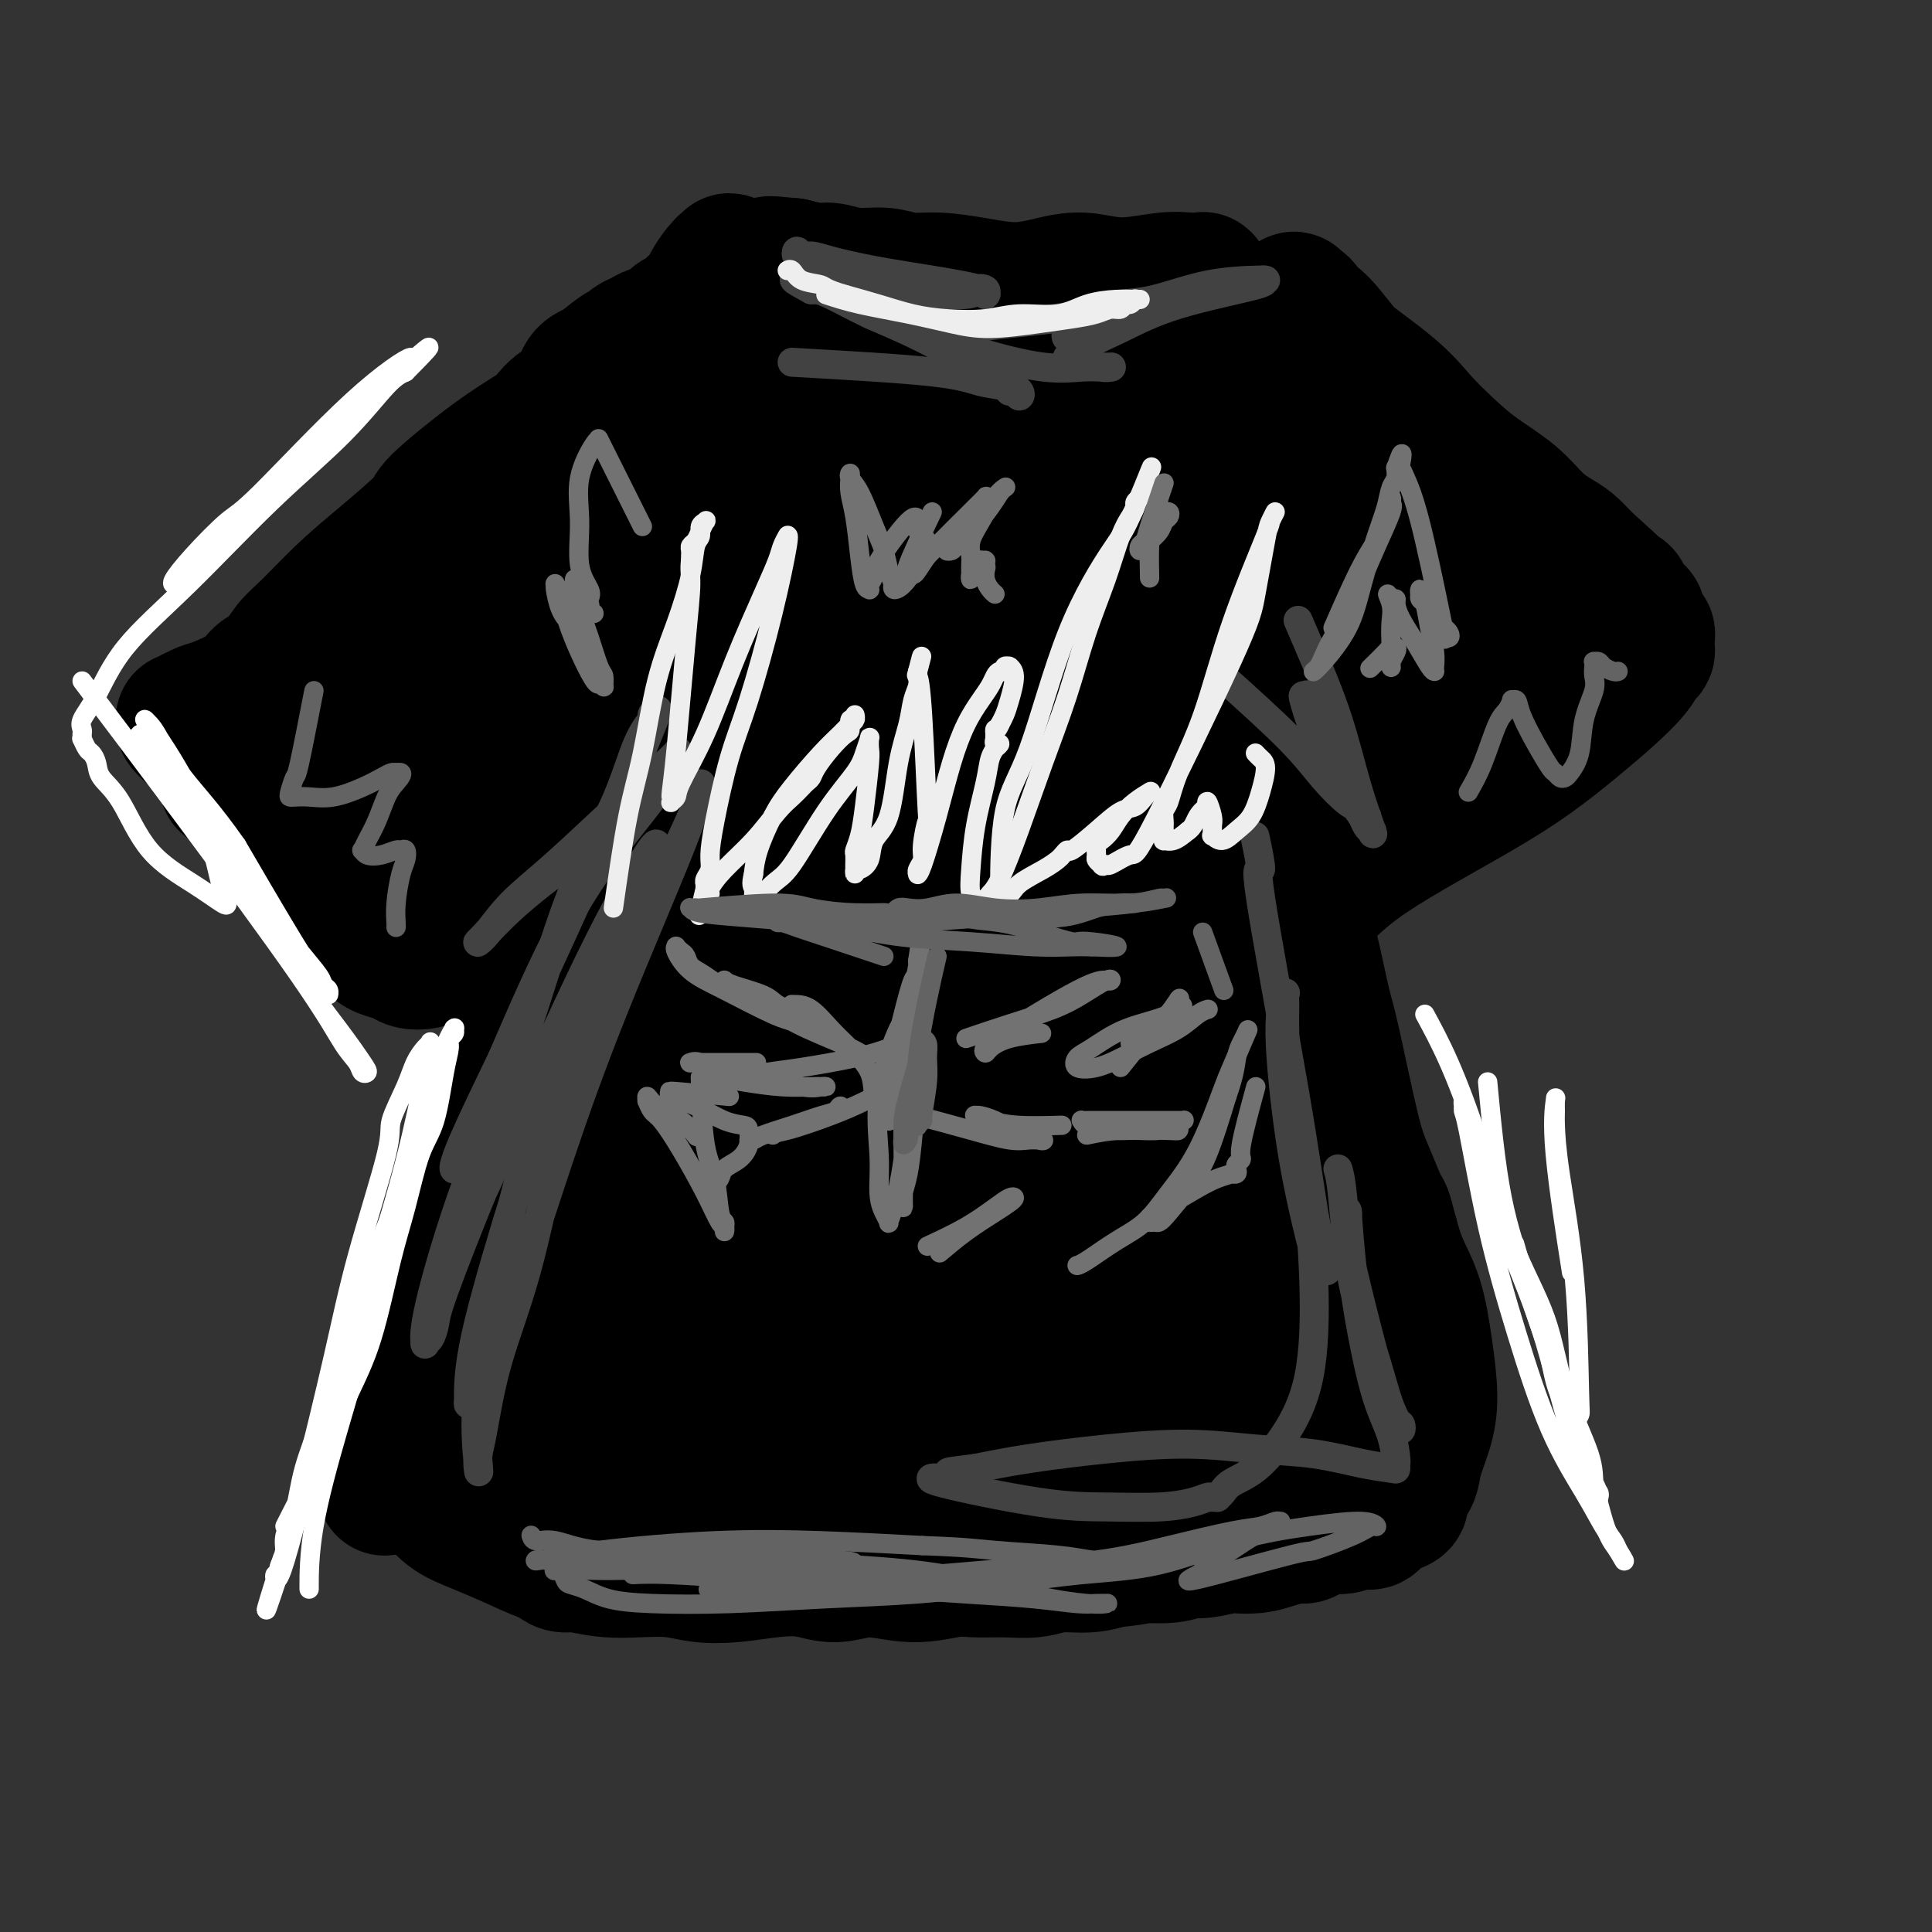 <svg viewBox='0 0 400 400' version='1.1' xmlns='http://www.w3.org/2000/svg' xmlns:xlink='http://www.w3.org/1999/xlink'><rect x="0" y="0" width="400" height="400" fill="#333333" stroke="none"/><g fill='none' stroke='#000000' stroke-width='28' stroke-linecap='round' stroke-linejoin='round'><path d='M156,60c3.838,0.641 7.676,1.282 11,2c3.324,0.718 6.133,1.512 10,2c3.867,0.488 8.791,0.670 13,1c4.209,0.330 7.702,0.809 12,1c4.298,0.191 9.401,0.096 14,0c4.599,-0.096 8.695,-0.193 12,-1c3.305,-0.807 5.818,-2.325 8,-3c2.182,-0.675 4.034,-0.506 6,-1c1.966,-0.494 4.046,-1.649 5,-2c0.954,-0.351 0.783,0.102 1,0c0.217,-0.102 0.821,-0.761 1,-1c0.179,-0.239 -0.067,-0.059 0,0c0.067,0.059 0.446,-0.003 0,0c-0.446,0.003 -1.716,0.070 -3,0c-1.284,-0.070 -2.581,-0.277 -5,0c-2.419,0.277 -5.960,1.038 -9,1c-3.040,-0.038 -5.578,-0.876 -8,-1c-2.422,-0.124 -4.727,0.465 -7,1c-2.273,0.535 -4.514,1.015 -7,1c-2.486,-0.015 -5.216,-0.525 -8,-1c-2.784,-0.475 -5.621,-0.916 -8,-1c-2.379,-0.084 -4.302,0.188 -6,0c-1.698,-0.188 -3.173,-0.838 -5,-1c-1.827,-0.162 -4.005,0.163 -6,0c-1.995,-0.163 -3.806,-0.813 -5,-1c-1.194,-0.187 -1.770,0.089 -3,0c-1.230,-0.089 -3.115,-0.545 -5,-1'/><path d='M164,55c-7.661,-0.774 -3.812,-0.208 -3,0c0.812,0.208 -1.413,0.057 -3,0c-1.587,-0.057 -2.534,-0.020 -3,0c-0.466,0.020 -0.449,0.023 -1,0c-0.551,-0.023 -1.668,-0.073 -2,0c-0.332,0.073 0.122,0.268 0,0c-0.122,-0.268 -0.819,-0.999 -1,-1c-0.181,-0.001 0.155,0.727 0,1c-0.155,0.273 -0.800,0.089 -1,0c-0.200,-0.089 0.045,-0.084 0,0c-0.045,0.084 -0.379,0.246 -1,1c-0.621,0.754 -1.529,2.101 -2,3c-0.471,0.899 -0.503,1.350 -1,2c-0.497,0.650 -1.457,1.499 -2,2c-0.543,0.501 -0.670,0.654 -1,1c-0.330,0.346 -0.864,0.884 -1,1c-0.136,0.116 0.126,-0.190 0,0c-0.126,0.190 -0.638,0.877 -1,1c-0.362,0.123 -0.573,-0.318 -1,0c-0.427,0.318 -1.070,1.395 -2,2c-0.930,0.605 -2.148,0.737 -3,1c-0.852,0.263 -1.337,0.655 -2,1c-0.663,0.345 -1.505,0.643 -2,1c-0.495,0.357 -0.645,0.774 -1,1c-0.355,0.226 -0.916,0.260 -2,1c-1.084,0.740 -2.690,2.185 -4,3c-1.310,0.815 -2.323,1.000 -3,2c-0.677,1.000 -1.016,2.814 -2,4c-0.984,1.186 -2.611,1.742 -4,3c-1.389,1.258 -2.540,3.216 -4,5c-1.460,1.784 -3.230,3.392 -5,5'/><path d='M106,95c-2.896,3.206 -2.637,2.720 -3,3c-0.363,0.280 -1.348,1.327 -2,2c-0.652,0.673 -0.971,0.974 -1,1c-0.029,0.026 0.232,-0.222 0,0c-0.232,0.222 -0.958,0.914 -1,1c-0.042,0.086 0.599,-0.433 1,-1c0.401,-0.567 0.562,-1.181 3,-3c2.438,-1.819 7.154,-4.844 12,-8c4.846,-3.156 9.824,-6.442 13,-9c3.176,-2.558 4.551,-4.389 6,-6c1.449,-1.611 2.973,-3.003 4,-4c1.027,-0.997 1.558,-1.597 2,-2c0.442,-0.403 0.796,-0.607 1,-1c0.204,-0.393 0.258,-0.974 0,-1c-0.258,-0.026 -0.829,0.504 -1,1c-0.171,0.496 0.059,0.959 -1,2c-1.059,1.041 -3.407,2.661 -6,5c-2.593,2.339 -5.431,5.396 -8,8c-2.569,2.604 -4.870,4.753 -8,8c-3.130,3.247 -7.088,7.590 -10,11c-2.912,3.410 -4.778,5.887 -7,8c-2.222,2.113 -4.801,3.861 -7,6c-2.199,2.139 -4.020,4.670 -6,7c-1.980,2.330 -4.121,4.461 -6,6c-1.879,1.539 -3.497,2.487 -5,4c-1.503,1.513 -2.891,3.591 -4,5c-1.109,1.409 -1.938,2.148 -3,3c-1.062,0.852 -2.357,1.816 -4,3c-1.643,1.184 -3.635,2.588 -5,4c-1.365,1.412 -2.104,2.832 -3,4c-0.896,1.168 -1.948,2.084 -3,3'/><path d='M54,155c-13.471,13.488 -4.150,4.209 -1,1c3.150,-3.209 0.129,-0.347 -1,1c-1.129,1.347 -0.366,1.180 0,1c0.366,-0.180 0.335,-0.373 0,0c-0.335,0.373 -0.975,1.312 -1,2c-0.025,0.688 0.563,1.126 1,2c0.437,0.874 0.721,2.186 1,3c0.279,0.814 0.554,1.130 1,2c0.446,0.870 1.064,2.293 2,4c0.936,1.707 2.190,3.699 3,5c0.810,1.301 1.178,1.911 2,3c0.822,1.089 2.099,2.655 3,4c0.901,1.345 1.425,2.468 2,3c0.575,0.532 1.201,0.472 2,1c0.799,0.528 1.771,1.644 2,2c0.229,0.356 -0.287,-0.047 0,0c0.287,0.047 1.375,0.545 2,1c0.625,0.455 0.788,0.866 1,1c0.212,0.134 0.475,-0.010 1,0c0.525,0.010 1.313,0.172 2,0c0.687,-0.172 1.275,-0.679 2,-1c0.725,-0.321 1.587,-0.456 3,-1c1.413,-0.544 3.375,-1.497 5,-2c1.625,-0.503 2.912,-0.555 4,-1c1.088,-0.445 1.975,-1.281 3,-2c1.025,-0.719 2.187,-1.321 3,-2c0.813,-0.679 1.276,-1.436 2,-2c0.724,-0.564 1.710,-0.935 2,-1c0.290,-0.065 -0.114,0.175 0,0c0.114,-0.175 0.747,-0.764 1,-1c0.253,-0.236 0.127,-0.118 0,0'/><path d='M101,178c1.712,-1.280 0.492,-0.481 0,0c-0.492,0.481 -0.255,0.644 -1,1c-0.745,0.356 -2.473,0.904 -3,1c-0.527,0.096 0.147,-0.261 -1,0c-1.147,0.261 -4.113,1.141 -7,1c-2.887,-0.141 -5.693,-1.302 -8,-2c-2.307,-0.698 -4.113,-0.933 -6,-2c-1.887,-1.067 -3.854,-2.965 -6,-4c-2.146,-1.035 -4.470,-1.205 -6,-2c-1.530,-0.795 -2.267,-2.213 -3,-3c-0.733,-0.787 -1.462,-0.942 -2,-1c-0.538,-0.058 -0.886,-0.018 -1,0c-0.114,0.018 0.006,0.016 0,0c-0.006,-0.016 -0.136,-0.045 0,0c0.136,0.045 0.539,0.164 1,1c0.461,0.836 0.980,2.388 2,4c1.020,1.612 2.541,3.282 4,5c1.459,1.718 2.855,3.483 4,5c1.145,1.517 2.040,2.788 3,4c0.960,1.212 1.985,2.367 3,4c1.015,1.633 2.018,3.745 3,5c0.982,1.255 1.942,1.653 3,2c1.058,0.347 2.214,0.641 3,1c0.786,0.359 1.203,0.781 2,1c0.797,0.219 1.975,0.233 3,0c1.025,-0.233 1.896,-0.714 3,-1c1.104,-0.286 2.440,-0.376 4,-1c1.560,-0.624 3.343,-1.784 5,-3c1.657,-1.216 3.188,-2.490 5,-4c1.812,-1.510 3.906,-3.255 6,-5'/><path d='M111,185c4.022,-3.034 6.077,-4.620 9,-7c2.923,-2.380 6.714,-5.554 10,-9c3.286,-3.446 6.068,-7.163 8,-10c1.932,-2.837 3.014,-4.792 8,-14c4.986,-9.208 13.878,-25.669 18,-33c4.122,-7.331 3.476,-5.533 5,-8c1.524,-2.467 5.219,-9.199 8,-14c2.781,-4.801 4.647,-7.672 6,-10c1.353,-2.328 2.191,-4.114 3,-6c0.809,-1.886 1.587,-3.874 2,-5c0.413,-1.126 0.459,-1.391 0,-2c-0.459,-0.609 -1.423,-1.561 -2,-2c-0.577,-0.439 -0.769,-0.365 -4,1c-3.231,1.365 -9.503,4.020 -16,8c-6.497,3.980 -13.218,9.287 -21,16c-7.782,6.713 -16.624,14.834 -25,23c-8.376,8.166 -16.284,16.377 -22,23c-5.716,6.623 -9.239,11.658 -12,16c-2.761,4.342 -4.759,7.989 -6,11c-1.241,3.011 -1.726,5.385 -2,7c-0.274,1.615 -0.337,2.473 0,3c0.337,0.527 1.075,0.725 2,1c0.925,0.275 2.036,0.626 5,-1c2.964,-1.626 7.781,-5.229 14,-10c6.219,-4.771 13.841,-10.711 21,-18c7.159,-7.289 13.856,-15.929 20,-23c6.144,-7.071 11.735,-12.574 15,-17c3.265,-4.426 4.205,-7.774 5,-10c0.795,-2.226 1.445,-3.330 2,-4c0.555,-0.670 1.016,-0.906 0,-1c-1.016,-0.094 -3.508,-0.047 -6,0'/><path d='M156,90c-4.330,2.036 -12.156,7.626 -19,13c-6.844,5.374 -12.707,10.534 -19,18c-6.293,7.466 -13.015,17.240 -17,24c-3.985,6.760 -5.233,10.507 -6,13c-0.767,2.493 -1.052,3.733 -1,5c0.052,1.267 0.443,2.560 1,3c0.557,0.440 1.280,0.028 3,-1c1.720,-1.028 4.435,-2.672 9,-7c4.565,-4.328 10.978,-11.340 18,-20c7.022,-8.660 14.653,-18.967 21,-27c6.347,-8.033 11.412,-13.792 15,-18c3.588,-4.208 5.700,-6.867 7,-9c1.300,-2.133 1.787,-3.742 2,-5c0.213,-1.258 0.152,-2.164 0,-3c-0.152,-0.836 -0.397,-1.601 -1,-2c-0.603,-0.399 -1.566,-0.433 -3,-1c-1.434,-0.567 -3.341,-1.669 -5,-2c-1.659,-0.331 -3.070,0.109 -4,0c-0.930,-0.109 -1.378,-0.765 -2,-1c-0.622,-0.235 -1.420,-0.048 -2,0c-0.580,0.048 -0.944,-0.044 -1,0c-0.056,0.044 0.196,0.222 0,0c-0.196,-0.222 -0.841,-0.844 -1,-1c-0.159,-0.156 0.166,0.155 0,0c-0.166,-0.155 -0.823,-0.776 -1,-1c-0.177,-0.224 0.126,-0.052 0,0c-0.126,0.052 -0.680,-0.016 -1,0c-0.320,0.016 -0.405,0.118 -1,0c-0.595,-0.118 -1.699,-0.455 -3,0c-1.301,0.455 -2.800,1.701 -5,3c-2.200,1.299 -5.100,2.649 -8,4'/><path d='M132,75c-3.822,2.038 -4.378,3.632 -6,5c-1.622,1.368 -4.312,2.511 -7,4c-2.688,1.489 -5.375,3.324 -8,5c-2.625,1.676 -5.189,3.194 -9,6c-3.811,2.806 -8.869,6.901 -11,9c-2.131,2.099 -1.337,2.202 -3,4c-1.663,1.798 -5.785,5.290 -9,8c-3.215,2.710 -5.522,4.637 -8,7c-2.478,2.363 -5.125,5.164 -7,7c-1.875,1.836 -2.978,2.709 -4,4c-1.022,1.291 -1.964,3.000 -3,4c-1.036,1.000 -2.166,1.291 -3,2c-0.834,0.709 -1.371,1.835 -3,3c-1.629,1.165 -4.348,2.368 -6,3c-1.652,0.632 -2.236,0.691 -3,1c-0.764,0.309 -1.707,0.867 -2,1c-0.293,0.133 0.063,-0.158 0,0c-0.063,0.158 -0.547,0.766 -1,1c-0.453,0.234 -0.875,0.093 -1,0c-0.125,-0.093 0.046,-0.138 0,0c-0.046,0.138 -0.311,0.459 0,1c0.311,0.541 1.197,1.301 2,2c0.803,0.699 1.522,1.336 2,2c0.478,0.664 0.716,1.355 2,3c1.284,1.645 3.615,4.244 5,6c1.385,1.756 1.823,2.667 3,4c1.177,1.333 3.095,3.086 5,5c1.905,1.914 3.799,3.987 6,6c2.201,2.013 4.708,3.965 8,6c3.292,2.035 7.369,4.153 9,5c1.631,0.847 0.815,0.424 0,0'/><path d='M127,147c-1.389,4.235 -2.777,8.469 -4,12c-1.223,3.531 -2.280,6.358 -3,9c-0.720,2.642 -1.103,5.098 -2,8c-0.897,2.902 -2.309,6.250 -3,9c-0.691,2.750 -0.660,4.902 -1,7c-0.340,2.098 -1.050,4.143 -2,7c-0.950,2.857 -2.141,6.527 -3,9c-0.859,2.473 -1.384,3.749 -2,6c-0.616,2.251 -1.321,5.476 -2,8c-0.679,2.524 -1.333,4.345 -2,6c-0.667,1.655 -1.347,3.142 -2,5c-0.653,1.858 -1.278,4.086 -2,6c-0.722,1.914 -1.541,3.515 -2,5c-0.459,1.485 -0.557,2.856 -1,4c-0.443,1.144 -1.232,2.062 -2,4c-0.768,1.938 -1.515,4.896 -2,7c-0.485,2.104 -0.707,3.355 -1,5c-0.293,1.645 -0.656,3.684 -1,5c-0.344,1.316 -0.669,1.910 -1,3c-0.331,1.090 -0.667,2.677 -1,4c-0.333,1.323 -0.663,2.384 -1,4c-0.337,1.616 -0.683,3.788 -1,5c-0.317,1.212 -0.607,1.466 -1,2c-0.393,0.534 -0.889,1.349 -1,2c-0.111,0.651 0.162,1.137 0,2c-0.162,0.863 -0.761,2.104 -1,3c-0.239,0.896 -0.120,1.448 0,2'/><path d='M83,296c-6.745,23.236 -1.608,6.824 0,1c1.608,-5.824 -0.313,-1.062 -1,1c-0.687,2.062 -0.140,1.424 0,1c0.140,-0.424 -0.126,-0.635 0,0c0.126,0.635 0.643,2.116 1,3c0.357,0.884 0.554,1.170 1,2c0.446,0.830 1.142,2.203 2,3c0.858,0.797 1.879,1.018 3,2c1.121,0.982 2.343,2.725 4,4c1.657,1.275 3.751,2.083 6,3c2.249,0.917 4.654,1.945 7,3c2.346,1.055 4.632,2.138 7,3c2.368,0.862 4.816,1.502 7,2c2.184,0.498 4.104,0.852 6,1c1.896,0.148 3.768,0.089 6,0c2.232,-0.089 4.822,-0.207 7,0c2.178,0.207 3.942,0.740 6,1c2.058,0.260 4.409,0.247 7,0c2.591,-0.247 5.421,-0.727 8,-1c2.579,-0.273 4.906,-0.340 7,0c2.094,0.340 3.955,1.086 6,1c2.045,-0.086 4.275,-1.004 7,-1c2.725,0.004 5.947,0.930 9,1c3.053,0.070 5.939,-0.717 8,-1c2.061,-0.283 3.299,-0.061 5,0c1.701,0.061 3.865,-0.039 6,0c2.135,0.039 4.242,0.217 6,0c1.758,-0.217 3.165,-0.828 5,-1c1.835,-0.172 4.096,0.094 6,0c1.904,-0.094 3.452,-0.547 5,-1'/><path d='M230,323c7.395,-0.708 5.383,-0.978 6,-1c0.617,-0.022 3.865,0.204 6,0c2.135,-0.204 3.159,-0.839 4,-1c0.841,-0.161 1.501,0.150 3,0c1.499,-0.150 3.837,-0.762 5,-1c1.163,-0.238 1.151,-0.101 2,0c0.849,0.101 2.558,0.168 4,0c1.442,-0.168 2.616,-0.571 4,-1c1.384,-0.429 2.978,-0.885 4,-1c1.022,-0.115 1.470,0.109 2,0c0.530,-0.109 1.140,-0.551 2,-1c0.860,-0.449 1.970,-0.904 3,-1c1.030,-0.096 1.979,0.166 3,0c1.021,-0.166 2.115,-0.762 3,-1c0.885,-0.238 1.560,-0.119 2,0c0.440,0.119 0.645,0.239 1,0c0.355,-0.239 0.860,-0.837 1,-1c0.140,-0.163 -0.083,0.109 0,0c0.083,-0.109 0.474,-0.598 1,-1c0.526,-0.402 1.187,-0.717 2,-1c0.813,-0.283 1.779,-0.535 2,-1c0.221,-0.465 -0.304,-1.145 0,-2c0.304,-0.855 1.438,-1.887 2,-3c0.562,-1.113 0.552,-2.309 1,-4c0.448,-1.691 1.354,-3.879 2,-6c0.646,-2.121 1.032,-4.176 1,-7c-0.032,-2.824 -0.483,-6.417 -1,-10c-0.517,-3.583 -1.101,-7.157 -2,-10c-0.899,-2.843 -2.114,-4.955 -3,-7c-0.886,-2.045 -1.443,-4.022 -2,-6'/><path d='M288,256c-1.542,-6.114 -1.396,-4.900 -2,-6c-0.604,-1.100 -1.958,-4.515 -3,-7c-1.042,-2.485 -1.774,-4.041 -3,-9c-1.226,-4.959 -2.947,-13.321 -4,-18c-1.053,-4.679 -1.437,-5.676 -2,-8c-0.563,-2.324 -1.306,-5.977 -2,-9c-0.694,-3.023 -1.341,-5.417 -2,-8c-0.659,-2.583 -1.331,-5.354 -2,-8c-0.669,-2.646 -1.334,-5.166 -2,-8c-0.666,-2.834 -1.332,-5.981 -2,-9c-0.668,-3.019 -1.337,-5.909 -2,-8c-0.663,-2.091 -1.318,-3.384 -2,-5c-0.682,-1.616 -1.390,-3.555 -2,-6c-0.610,-2.445 -1.122,-5.394 -2,-8c-0.878,-2.606 -2.122,-4.867 -3,-7c-0.878,-2.133 -1.390,-4.138 -2,-6c-0.610,-1.862 -1.319,-3.583 -2,-6c-0.681,-2.417 -1.332,-5.532 -2,-9c-0.668,-3.468 -1.351,-7.290 -2,-10c-0.649,-2.710 -1.265,-4.308 -2,-6c-0.735,-1.692 -1.589,-3.478 -2,-5c-0.411,-1.522 -0.377,-2.781 -1,-4c-0.623,-1.219 -1.902,-2.400 -3,-4c-1.098,-1.600 -2.014,-3.621 -3,-5c-0.986,-1.379 -2.040,-2.118 -3,-3c-0.960,-0.882 -1.824,-1.906 -3,-3c-1.176,-1.094 -2.663,-2.256 -4,-3c-1.337,-0.744 -2.525,-1.070 -4,-1c-1.475,0.070 -3.238,0.535 -5,1'/><path d='M215,68c-2.786,0.620 -5.250,2.170 -9,5c-3.750,2.830 -8.785,6.939 -14,13c-5.215,6.061 -10.609,14.073 -15,20c-4.391,5.927 -7.780,9.770 -17,26c-9.220,16.230 -24.271,44.847 -33,64c-8.729,19.153 -11.134,28.841 -14,40c-2.866,11.159 -6.192,23.789 -8,33c-1.808,9.211 -2.098,15.002 -2,20c0.098,4.998 0.585,9.201 1,12c0.415,2.799 0.759,4.193 1,5c0.241,0.807 0.379,1.025 1,0c0.621,-1.025 1.723,-3.294 5,-8c3.277,-4.706 8.727,-11.851 14,-20c5.273,-8.149 10.367,-17.303 15,-26c4.633,-8.697 8.804,-16.938 13,-25c4.196,-8.062 8.417,-15.946 12,-25c3.583,-9.054 6.530,-19.279 10,-30c3.470,-10.721 7.464,-21.937 11,-30c3.536,-8.063 6.613,-12.972 9,-17c2.387,-4.028 4.082,-7.176 5,-9c0.918,-1.824 1.058,-2.323 1,-3c-0.058,-0.677 -0.313,-1.532 0,-2c0.313,-0.468 1.194,-0.548 1,0c-0.194,0.548 -1.462,1.723 -6,7c-4.538,5.277 -12.346,14.657 -20,25c-7.654,10.343 -15.155,21.649 -22,34c-6.845,12.351 -13.035,25.748 -18,37c-4.965,11.252 -8.704,20.358 -11,28c-2.296,7.642 -3.148,13.821 -4,20'/><path d='M121,262c-0.704,5.604 -0.463,9.613 0,13c0.463,3.387 1.147,6.150 2,8c0.853,1.850 1.873,2.785 2,4c0.127,1.215 -0.641,2.710 2,0c2.641,-2.710 8.690,-9.626 12,-14c3.310,-4.374 3.879,-6.206 8,-14c4.121,-7.794 11.792,-21.549 18,-34c6.208,-12.451 10.951,-23.599 16,-35c5.049,-11.401 10.404,-23.054 15,-35c4.596,-11.946 8.433,-24.184 11,-34c2.567,-9.816 3.863,-17.209 5,-23c1.137,-5.791 2.116,-9.980 3,-13c0.884,-3.020 1.672,-4.872 2,-6c0.328,-1.128 0.197,-1.531 0,-2c-0.197,-0.469 -0.461,-1.003 -1,-1c-0.539,0.003 -1.352,0.542 -7,7c-5.648,6.458 -16.129,18.836 -26,33c-9.871,14.164 -19.130,30.115 -28,47c-8.870,16.885 -17.351,34.702 -24,50c-6.649,15.298 -11.465,28.075 -15,39c-3.535,10.925 -5.790,19.999 -7,27c-1.210,7.001 -1.375,11.931 -1,17c0.375,5.069 1.289,10.277 2,14c0.711,3.723 1.218,5.960 2,8c0.782,2.040 1.839,3.883 3,5c1.161,1.117 2.426,1.508 5,0c2.574,-1.508 6.458,-4.915 13,-13c6.542,-8.085 15.743,-20.847 23,-34c7.257,-13.153 12.569,-26.695 18,-39c5.431,-12.305 10.980,-23.373 15,-35c4.020,-11.627 6.510,-23.814 9,-36'/><path d='M198,166c2.686,-11.160 4.902,-21.061 7,-30c2.098,-8.939 4.079,-16.916 6,-23c1.921,-6.084 3.783,-10.276 5,-13c1.217,-2.724 1.789,-3.980 2,-5c0.211,-1.020 0.061,-1.806 0,-2c-0.061,-0.194 -0.033,0.202 0,0c0.033,-0.202 0.071,-1.001 -3,4c-3.071,5.001 -9.249,15.802 -16,29c-6.751,13.198 -14.073,28.791 -20,43c-5.927,14.209 -10.458,27.033 -14,39c-3.542,11.967 -6.096,23.079 -8,32c-1.904,8.921 -3.160,15.653 -4,22c-0.840,6.347 -1.266,12.309 -1,17c0.266,4.691 1.224,8.111 2,11c0.776,2.889 1.371,5.247 2,7c0.629,1.753 1.292,2.901 2,4c0.708,1.099 1.462,2.148 3,3c1.538,0.852 3.858,1.508 7,1c3.142,-0.508 7.104,-2.179 11,-5c3.896,-2.821 7.727,-6.790 12,-15c4.273,-8.210 8.989,-20.660 12,-34c3.011,-13.340 4.319,-27.570 5,-40c0.681,-12.430 0.736,-23.059 1,-32c0.264,-8.941 0.736,-16.193 2,-24c1.264,-7.807 3.319,-16.170 5,-23c1.681,-6.830 2.987,-12.128 4,-16c1.013,-3.872 1.733,-6.316 2,-8c0.267,-1.684 0.082,-2.606 0,-3c-0.082,-0.394 -0.061,-0.260 0,-1c0.061,-0.740 0.160,-2.354 -2,3c-2.160,5.354 -6.580,17.677 -11,30'/><path d='M209,137c-4.685,13.445 -9.899,31.056 -14,46c-4.101,14.944 -7.091,27.220 -9,36c-1.909,8.780 -2.738,14.064 -2,23c0.738,8.936 3.042,21.523 5,28c1.958,6.477 3.569,6.843 5,8c1.431,1.157 2.682,3.105 4,5c1.318,1.895 2.703,3.738 4,5c1.297,1.262 2.507,1.944 4,2c1.493,0.056 3.270,-0.515 5,-1c1.730,-0.485 3.412,-0.886 6,-4c2.588,-3.114 6.081,-8.941 9,-15c2.919,-6.059 5.266,-12.350 7,-19c1.734,-6.650 2.857,-13.659 3,-19c0.143,-5.341 -0.695,-9.015 -2,-13c-1.305,-3.985 -3.077,-8.280 -5,-11c-1.923,-2.720 -3.995,-3.863 -6,-5c-2.005,-1.137 -3.942,-2.267 -8,-1c-4.058,1.267 -10.237,4.933 -17,10c-6.763,5.067 -14.109,11.537 -20,19c-5.891,7.463 -10.325,15.919 -13,24c-2.675,8.081 -3.589,15.785 -3,22c0.589,6.215 2.680,10.940 5,15c2.320,4.060 4.867,7.456 8,10c3.133,2.544 6.850,4.235 11,5c4.150,0.765 8.733,0.602 13,-1c4.267,-1.602 8.218,-4.645 12,-8c3.782,-3.355 7.395,-7.023 9,-12c1.605,-4.977 1.201,-11.263 0,-16c-1.201,-4.737 -3.200,-7.925 -5,-10c-1.800,-2.075 -3.400,-3.038 -5,-4'/><path d='M210,256c-2.804,-2.393 -4.814,-1.376 -7,0c-2.186,1.376 -4.549,3.110 -7,6c-2.451,2.890 -4.988,6.934 -7,11c-2.012,4.066 -3.497,8.153 -3,13c0.497,4.847 2.975,10.454 5,13c2.025,2.546 3.598,2.032 5,2c1.402,-0.032 2.635,0.418 4,0c1.365,-0.418 2.863,-1.704 4,-3c1.137,-1.296 1.912,-2.602 2,-5c0.088,-2.398 -0.512,-5.889 -1,-8c-0.488,-2.111 -0.864,-2.844 -1,-3c-0.136,-0.156 -0.033,0.264 0,1c0.033,0.736 -0.002,1.786 0,4c0.002,2.214 0.043,5.590 1,8c0.957,2.410 2.829,3.852 5,5c2.171,1.148 4.639,2.000 7,2c2.361,-0.000 4.613,-0.854 7,-2c2.387,-1.146 4.909,-2.586 8,-7c3.091,-4.414 6.751,-11.802 8,-21c1.249,-9.198 0.087,-20.205 -1,-30c-1.087,-9.795 -2.099,-18.378 -3,-26c-0.901,-7.622 -1.691,-14.284 -2,-21c-0.309,-6.716 -0.138,-13.485 0,-20c0.138,-6.515 0.245,-12.775 0,-18c-0.245,-5.225 -0.840,-9.413 -1,-12c-0.160,-2.587 0.115,-3.572 0,-4c-0.115,-0.428 -0.618,-0.300 -1,0c-0.382,0.300 -0.641,0.773 -3,7c-2.359,6.227 -6.817,18.208 -9,30c-2.183,11.792 -2.092,23.396 -2,35'/><path d='M218,213c0.100,10.658 1.351,19.802 3,27c1.649,7.198 3.696,12.450 6,17c2.304,4.550 4.864,8.399 7,11c2.136,2.601 3.849,3.954 9,7c5.151,3.046 13.741,7.787 18,10c4.259,2.213 4.186,1.900 6,2c1.814,0.100 5.516,0.614 8,1c2.484,0.386 3.749,0.644 5,-1c1.251,-1.644 2.487,-5.191 1,-14c-1.487,-8.809 -5.697,-22.881 -11,-37c-5.303,-14.119 -11.698,-28.286 -16,-42c-4.302,-13.714 -6.512,-26.974 -8,-36c-1.488,-9.026 -2.256,-13.818 -3,-18c-0.744,-4.182 -1.464,-7.753 -2,-10c-0.536,-2.247 -0.887,-3.171 -1,-4c-0.113,-0.829 0.012,-1.562 0,-2c-0.012,-0.438 -0.161,-0.582 0,-1c0.161,-0.418 0.633,-1.112 0,1c-0.633,2.112 -2.370,7.030 -3,17c-0.630,9.970 -0.153,24.994 1,37c1.153,12.006 2.983,20.995 5,30c2.017,9.005 4.222,18.028 7,25c2.778,6.972 6.130,11.895 9,17c2.870,5.105 5.259,10.392 7,14c1.741,3.608 2.834,5.538 4,7c1.166,1.462 2.405,2.455 3,3c0.595,0.545 0.546,0.643 1,0c0.454,-0.643 1.410,-2.028 1,-6c-0.410,-3.972 -2.187,-10.531 -4,-16c-1.813,-5.469 -3.661,-9.848 -5,-13c-1.339,-3.152 -2.170,-5.076 -3,-7'/><path d='M263,232c-2.439,-6.013 -2.535,-3.046 -3,-2c-0.465,1.046 -1.299,0.170 -3,2c-1.701,1.830 -4.270,6.365 -6,11c-1.730,4.635 -2.622,9.369 -3,14c-0.378,4.631 -0.241,9.159 0,12c0.241,2.841 0.585,3.995 1,5c0.415,1.005 0.901,1.863 2,3c1.099,1.137 2.813,2.555 5,4c2.187,1.445 4.849,2.917 7,4c2.151,1.083 3.793,1.776 5,2c1.207,0.224 1.980,-0.020 2,0c0.020,0.020 -0.711,0.305 -1,0c-0.289,-0.305 -0.135,-1.198 -1,-2c-0.865,-0.802 -2.748,-1.512 -5,-2c-2.252,-0.488 -4.873,-0.755 -7,0c-2.127,0.755 -3.760,2.533 -5,4c-1.240,1.467 -2.088,2.624 -3,4c-0.912,1.376 -1.889,2.971 -2,4c-0.111,1.029 0.643,1.491 1,2c0.357,0.509 0.316,1.065 1,1c0.684,-0.065 2.093,-0.751 3,-1c0.907,-0.249 1.312,-0.061 2,0c0.688,0.061 1.661,-0.003 2,0c0.339,0.003 0.046,0.074 0,0c-0.046,-0.074 0.156,-0.294 0,0c-0.156,0.294 -0.669,1.101 -1,2c-0.331,0.899 -0.481,1.891 -1,3c-0.519,1.109 -1.409,2.337 -2,3c-0.591,0.663 -0.883,0.761 -1,1c-0.117,0.239 -0.058,0.620 0,1'/><path d='M250,307c-0.833,1.667 -0.417,0.833 0,0'/><path d='M252,172c2.128,-1.860 4.256,-3.719 7,-6c2.744,-2.281 6.105,-4.983 9,-7c2.895,-2.017 5.323,-3.348 8,-5c2.677,-1.652 5.601,-3.625 8,-5c2.399,-1.375 4.271,-2.151 6,-3c1.729,-0.849 3.314,-1.772 5,-3c1.686,-1.228 3.474,-2.763 5,-4c1.526,-1.237 2.789,-2.177 4,-3c1.211,-0.823 2.369,-1.529 3,-2c0.631,-0.471 0.735,-0.707 1,-1c0.265,-0.293 0.691,-0.641 1,-1c0.309,-0.359 0.502,-0.727 1,-1c0.498,-0.273 1.300,-0.450 2,-1c0.700,-0.550 1.298,-1.472 2,-2c0.702,-0.528 1.508,-0.662 2,-1c0.492,-0.338 0.672,-0.879 1,-1c0.328,-0.121 0.806,0.177 1,0c0.194,-0.177 0.105,-0.831 0,-1c-0.105,-0.169 -0.224,0.147 0,0c0.224,-0.147 0.793,-0.757 1,-1c0.207,-0.243 0.053,-0.120 0,0c-0.053,0.120 -0.004,0.238 0,0c0.004,-0.238 -0.037,-0.833 0,-1c0.037,-0.167 0.154,0.095 0,0c-0.154,-0.095 -0.577,-0.548 -1,-1'/><path d='M318,122c1.335,-2.181 -0.828,-1.633 -2,-2c-1.172,-0.367 -1.355,-1.650 -2,-3c-0.645,-1.350 -1.753,-2.768 -3,-4c-1.247,-1.232 -2.632,-2.278 -4,-4c-1.368,-1.722 -2.717,-4.122 -4,-6c-1.283,-1.878 -2.499,-3.236 -4,-5c-1.501,-1.764 -3.287,-3.935 -5,-6c-1.713,-2.065 -3.354,-4.024 -5,-6c-1.646,-1.976 -3.296,-3.968 -5,-6c-1.704,-2.032 -3.461,-4.102 -5,-6c-1.539,-1.898 -2.860,-3.623 -4,-5c-1.140,-1.377 -2.099,-2.406 -3,-3c-0.901,-0.594 -1.743,-0.752 -2,-1c-0.257,-0.248 0.072,-0.587 0,-1c-0.072,-0.413 -0.544,-0.900 -1,-1c-0.456,-0.100 -0.897,0.186 -1,0c-0.103,-0.186 0.131,-0.845 0,-1c-0.131,-0.155 -0.627,0.193 0,1c0.627,0.807 2.379,2.073 3,3c0.621,0.927 0.113,1.513 3,4c2.887,2.487 9.170,6.873 13,10c3.830,3.127 5.206,4.994 7,7c1.794,2.006 4.006,4.151 6,6c1.994,1.849 3.769,3.401 6,5c2.231,1.599 4.918,3.246 7,5c2.082,1.754 3.558,3.614 5,5c1.442,1.386 2.850,2.296 4,3c1.150,0.704 2.043,1.201 3,2c0.957,0.799 1.979,1.899 3,3'/><path d='M328,116c9.809,8.860 4.331,4.009 3,3c-1.331,-1.009 1.485,1.825 3,3c1.515,1.175 1.731,0.693 2,1c0.269,0.307 0.593,1.405 1,2c0.407,0.595 0.897,0.689 1,1c0.103,0.311 -0.182,0.839 0,1c0.182,0.161 0.832,-0.044 1,0c0.168,0.044 -0.147,0.336 0,1c0.147,0.664 0.757,1.699 1,2c0.243,0.301 0.118,-0.131 0,0c-0.118,0.131 -0.228,0.824 0,1c0.228,0.176 0.793,-0.164 1,0c0.207,0.164 0.055,0.831 0,1c-0.055,0.169 -0.014,-0.162 0,0c0.014,0.162 0.001,0.816 0,1c-0.001,0.184 0.010,-0.101 0,0c-0.010,0.101 -0.041,0.588 0,1c0.041,0.412 0.153,0.751 0,1c-0.153,0.249 -0.571,0.410 -1,1c-0.429,0.590 -0.869,1.610 -2,3c-1.131,1.390 -2.951,3.149 -5,5c-2.049,1.851 -4.325,3.792 -7,6c-2.675,2.208 -5.750,4.683 -9,7c-3.250,2.317 -6.675,4.477 -11,7c-4.325,2.523 -9.549,5.410 -14,8c-4.451,2.590 -8.129,4.883 -11,7c-2.871,2.117 -4.936,4.059 -7,6'/><path d='M274,185c-10.694,7.748 -5.428,4.118 -4,3c1.428,-1.118 -0.980,0.277 -2,1c-1.020,0.723 -0.650,0.773 -1,1c-0.350,0.227 -1.420,0.632 -1,0c0.420,-0.632 2.330,-2.299 6,-5c3.670,-2.701 9.100,-6.435 14,-10c4.900,-3.565 9.271,-6.961 14,-10c4.729,-3.039 9.816,-5.721 14,-8c4.184,-2.279 7.464,-4.154 10,-6c2.536,-1.846 4.329,-3.661 6,-5c1.671,-1.339 3.222,-2.202 4,-3c0.778,-0.798 0.783,-1.533 1,-2c0.217,-0.467 0.645,-0.667 1,-1c0.355,-0.333 0.637,-0.801 -1,-1c-1.637,-0.199 -5.191,-0.130 -10,1c-4.809,1.130 -10.872,3.322 -17,5c-6.128,1.678 -12.322,2.843 -16,4c-3.678,1.157 -4.840,2.307 -6,3c-1.160,0.693 -2.319,0.930 -3,1c-0.681,0.070 -0.883,-0.028 -1,0c-0.117,0.028 -0.148,0.183 0,0c0.148,-0.183 0.475,-0.705 2,-3c1.525,-2.295 4.249,-6.364 7,-10c2.751,-3.636 5.531,-6.841 8,-10c2.469,-3.159 4.628,-6.274 6,-9c1.372,-2.726 1.959,-5.065 2,-7c0.041,-1.935 -0.463,-3.467 -1,-5c-0.537,-1.533 -1.106,-3.067 -4,-5c-2.894,-1.933 -8.113,-4.267 -12,-6c-3.887,-1.733 -6.444,-2.867 -9,-4'/><path d='M281,94c-4.909,-2.121 -6.680,-2.422 -8,-3c-1.320,-0.578 -2.188,-1.433 -3,-2c-0.812,-0.567 -1.569,-0.846 -2,-1c-0.431,-0.154 -0.536,-0.184 -1,0c-0.464,0.184 -1.288,0.581 -1,3c0.288,2.419 1.689,6.862 3,12c1.311,5.138 2.533,10.973 4,16c1.467,5.027 3.179,9.245 4,12c0.821,2.755 0.749,4.047 1,5c0.251,0.953 0.824,1.568 1,2c0.176,0.432 -0.045,0.681 0,1c0.045,0.319 0.356,0.709 0,-1c-0.356,-1.709 -1.379,-5.517 -3,-11c-1.621,-5.483 -3.838,-12.640 -6,-19c-2.162,-6.360 -4.268,-11.925 -6,-16c-1.732,-4.075 -3.091,-6.662 -4,-8c-0.909,-1.338 -1.368,-1.426 -2,-2c-0.632,-0.574 -1.435,-1.633 -2,-2c-0.565,-0.367 -0.890,-0.042 -1,0c-0.110,0.042 -0.005,-0.199 0,1c0.005,1.199 -0.092,3.837 1,8c1.092,4.163 3.372,9.849 6,16c2.628,6.151 5.604,12.765 9,18c3.396,5.235 7.213,9.089 10,12c2.787,2.911 4.543,4.877 6,6c1.457,1.123 2.614,1.403 3,2c0.386,0.597 0.000,1.510 0,2c-0.000,0.490 0.385,0.555 1,-1c0.615,-1.555 1.462,-4.730 1,-11c-0.462,-6.270 -2.231,-15.635 -4,-25'/><path d='M288,108c-1.725,-7.182 -4.039,-12.639 -6,-17c-1.961,-4.361 -3.569,-7.628 -5,-10c-1.431,-2.372 -2.685,-3.849 -4,-5c-1.315,-1.151 -2.693,-1.976 -5,-2c-2.307,-0.024 -5.545,0.752 -7,1c-1.455,0.248 -1.127,-0.034 -2,4c-0.873,4.034 -2.947,12.382 -2,22c0.947,9.618 4.914,20.506 9,29c4.086,8.494 8.293,14.595 13,20c4.707,5.405 9.916,10.116 12,12c2.084,1.884 1.042,0.942 0,0'/><path d='M266,250c0.417,2.623 0.834,5.245 2,9c1.166,3.755 3.082,8.641 5,13c1.918,4.359 3.839,8.190 5,11c1.161,2.810 1.564,4.598 2,6c0.436,1.402 0.906,2.417 1,3c0.094,0.583 -0.188,0.732 0,1c0.188,0.268 0.846,0.654 1,1c0.154,0.346 -0.196,0.652 -1,1c-0.804,0.348 -2.060,0.738 -4,1c-1.940,0.262 -4.562,0.396 -7,1c-2.438,0.604 -4.692,1.678 -6,2c-1.308,0.322 -1.670,-0.110 -2,0c-0.330,0.110 -0.627,0.760 -1,1c-0.373,0.240 -0.821,0.068 -1,0c-0.179,-0.068 -0.090,-0.034 0,0'/></g>
<g fill='none' stroke='#424242' stroke-width='6' stroke-linecap='round' stroke-linejoin='round'><path d='M122,214c-2.439,7.785 -4.878,15.569 -7,24c-2.122,8.431 -3.928,17.508 -6,25c-2.072,7.492 -4.410,13.397 -6,19c-1.590,5.603 -2.430,10.902 -3,14c-0.570,3.098 -0.869,3.993 -1,5c-0.131,1.007 -0.095,2.125 0,3c0.095,0.875 0.247,1.508 0,-1c-0.247,-2.508 -0.895,-8.156 0,-17c0.895,-8.844 3.332,-20.882 6,-32c2.668,-11.118 5.566,-21.315 10,-31c4.434,-9.685 10.404,-18.859 15,-27c4.596,-8.141 7.816,-15.250 10,-20c2.184,-4.750 3.330,-7.142 4,-9c0.670,-1.858 0.864,-3.181 1,-4c0.136,-0.819 0.215,-1.132 0,0c-0.215,1.132 -0.725,3.710 -4,12c-3.275,8.290 -9.315,22.291 -14,34c-4.685,11.709 -8.015,21.127 -11,30c-2.985,8.873 -5.627,17.203 -8,24c-2.373,6.797 -4.478,12.062 -6,16c-1.522,3.938 -2.461,6.549 -3,8c-0.539,1.451 -0.677,1.742 -1,2c-0.323,0.258 -0.832,0.484 -1,1c-0.168,0.516 0.005,1.322 0,0c-0.005,-1.322 -0.186,-4.771 1,-11c1.186,-6.229 3.741,-15.237 7,-26c3.259,-10.763 7.224,-23.282 11,-33c3.776,-9.718 7.365,-16.634 10,-22c2.635,-5.366 4.318,-9.183 6,-13'/><path d='M132,185c4.796,-11.995 3.285,-7.981 3,-7c-0.285,0.981 0.655,-1.069 1,-2c0.345,-0.931 0.095,-0.742 0,-1c-0.095,-0.258 -0.036,-0.964 -2,2c-1.964,2.964 -5.951,9.598 -12,22c-6.049,12.402 -14.159,30.573 -18,39c-3.841,8.427 -3.411,7.108 -5,11c-1.589,3.892 -5.196,12.993 -7,18c-1.804,5.007 -1.806,5.921 -2,7c-0.194,1.079 -0.581,2.325 -1,3c-0.419,0.675 -0.871,0.779 -1,1c-0.129,0.221 0.065,0.559 0,0c-0.065,-0.559 -0.387,-2.015 1,-8c1.387,-5.985 4.485,-16.498 8,-26c3.515,-9.502 7.447,-17.993 11,-28c3.553,-10.007 6.727,-21.532 10,-30c3.273,-8.468 6.646,-13.880 9,-19c2.354,-5.120 3.689,-9.947 5,-13c1.311,-3.053 2.596,-4.333 3,-5c0.404,-0.667 -0.075,-0.720 0,-1c0.075,-0.280 0.704,-0.786 1,-1c0.296,-0.214 0.261,-0.135 -1,3c-1.261,3.135 -3.746,9.327 -7,17c-3.254,7.673 -7.277,16.829 -11,25c-3.723,8.171 -7.145,15.359 -10,22c-2.855,6.641 -5.142,12.737 -7,17c-1.858,4.263 -3.288,6.695 -4,8c-0.712,1.305 -0.706,1.484 -1,2c-0.294,0.516 -0.887,1.370 -1,1c-0.113,-0.370 0.253,-1.963 2,-6c1.747,-4.037 4.873,-10.519 8,-17'/><path d='M104,219c3.865,-8.935 8.527,-19.774 13,-28c4.473,-8.226 8.758,-13.840 12,-18c3.242,-4.160 5.441,-6.867 7,-9c1.559,-2.133 2.479,-3.693 3,-5c0.521,-1.307 0.643,-2.361 1,-3c0.357,-0.639 0.948,-0.862 -1,1c-1.948,1.862 -6.435,5.809 -11,10c-4.565,4.191 -9.209,8.626 -13,12c-3.791,3.374 -6.728,5.687 -9,8c-2.272,2.313 -3.878,4.626 -5,6c-1.122,1.374 -1.760,1.810 -2,2c-0.240,0.190 -0.082,0.134 1,-1c1.082,-1.134 3.089,-3.348 6,-6c2.911,-2.652 6.728,-5.744 10,-8c3.272,-2.256 6.001,-3.677 8,-5c1.999,-1.323 3.269,-2.549 4,-3c0.731,-0.451 0.923,-0.129 1,0c0.077,0.129 0.038,0.064 0,0'/><path d='M253,140c5.261,4.734 10.523,9.467 14,13c3.477,3.533 5.171,5.865 7,8c1.829,2.135 3.795,4.073 5,5c1.205,0.927 1.649,0.843 2,1c0.351,0.157 0.607,0.555 1,1c0.393,0.445 0.922,0.937 1,1c0.078,0.063 -0.293,-0.302 -1,-2c-0.707,-1.698 -1.748,-4.728 -3,-8c-1.252,-3.272 -2.715,-6.786 -4,-9c-1.285,-2.214 -2.392,-3.127 -3,-4c-0.608,-0.873 -0.715,-1.706 -1,-2c-0.285,-0.294 -0.746,-0.048 -1,0c-0.254,0.048 -0.300,-0.100 0,1c0.300,1.100 0.945,3.450 2,6c1.055,2.550 2.521,5.300 4,8c1.479,2.700 2.970,5.349 4,7c1.030,1.651 1.599,2.305 2,3c0.401,0.695 0.635,1.431 1,2c0.365,0.569 0.861,0.970 1,1c0.139,0.030 -0.080,-0.310 0,0c0.080,0.310 0.459,1.270 0,0c-0.459,-1.270 -1.756,-4.768 -3,-9c-1.244,-4.232 -2.437,-9.196 -4,-14c-1.563,-4.804 -3.498,-9.447 -5,-13c-1.502,-3.553 -2.572,-6.015 -3,-7c-0.428,-0.985 -0.214,-0.492 0,0'/><path d='M164,75c11.270,0.640 22.539,1.281 29,2c6.461,0.719 8.113,1.518 10,2c1.887,0.482 4.010,0.648 5,1c0.990,0.352 0.848,0.889 1,1c0.152,0.111 0.600,-0.203 1,0c0.400,0.203 0.754,0.922 1,1c0.246,0.078 0.386,-0.487 0,-1c-0.386,-0.513 -1.297,-0.975 -5,-3c-3.703,-2.025 -10.197,-5.615 -15,-8c-4.803,-2.385 -7.916,-3.567 -11,-5c-3.084,-1.433 -6.138,-3.117 -8,-4c-1.862,-0.883 -2.532,-0.967 -3,-1c-0.468,-0.033 -0.734,-0.017 -1,0'/><path d='M168,60c-6.783,-3.640 -2.240,-1.739 0,-1c2.240,0.739 2.177,0.316 1,0c-1.177,-0.316 -3.469,-0.525 2,0c5.469,0.525 18.699,1.785 25,2c6.301,0.215 5.675,-0.614 6,-1c0.325,-0.386 1.602,-0.330 2,0c0.398,0.330 -0.084,0.933 0,1c0.084,0.067 0.735,-0.403 -1,-1c-1.735,-0.597 -5.855,-1.322 -10,-2c-4.145,-0.678 -8.315,-1.311 -12,-2c-3.685,-0.689 -6.883,-1.435 -9,-2c-2.117,-0.565 -3.152,-0.951 -4,-1c-0.848,-0.049 -1.510,0.237 -2,0c-0.490,-0.237 -0.806,-0.998 -1,-1c-0.194,-0.002 -0.264,0.754 0,1c0.264,0.246 0.861,-0.018 2,1c1.139,1.018 2.818,3.316 7,6c4.182,2.684 10.867,5.752 16,8c5.133,2.248 8.714,3.674 13,5c4.286,1.326 9.278,2.552 13,3c3.722,0.448 6.176,0.120 8,0c1.824,-0.120 3.020,-0.031 4,0c0.980,0.031 1.745,0.004 2,0c0.255,-0.004 -0.001,0.014 0,0c0.001,-0.014 0.257,-0.059 0,0c-0.257,0.059 -1.028,0.222 -2,0c-0.972,-0.222 -2.146,-0.829 -3,-1c-0.854,-0.171 -1.387,0.094 -2,0c-0.613,-0.094 -1.307,-0.547 -2,-1'/><path d='M221,74c-0.882,-0.236 0.415,0.175 1,0c0.585,-0.175 0.460,-0.937 2,-2c1.540,-1.063 4.746,-2.429 8,-4c3.254,-1.571 6.556,-3.349 12,-5c5.444,-1.651 13.031,-3.176 16,-4c2.969,-0.824 1.320,-0.947 1,-1c-0.320,-0.053 0.689,-0.035 0,0c-0.689,0.035 -3.077,0.089 -7,1c-3.923,0.911 -9.380,2.680 -14,4c-4.620,1.320 -8.403,2.193 -11,3c-2.597,0.807 -4.008,1.549 -5,2c-0.992,0.451 -1.566,0.610 -2,1c-0.434,0.390 -0.730,1.009 -1,1c-0.270,-0.009 -0.515,-0.646 0,-1c0.515,-0.354 1.791,-0.424 4,-1c2.209,-0.576 5.352,-1.657 9,-3c3.648,-1.343 7.801,-2.949 12,-4c4.199,-1.051 8.446,-1.549 11,-2c2.554,-0.451 3.417,-0.857 4,-1c0.583,-0.143 0.885,-0.025 1,0c0.115,0.025 0.043,-0.043 -2,0c-2.043,0.043 -6.056,0.198 -10,1c-3.944,0.802 -7.819,2.253 -11,3c-3.181,0.747 -5.666,0.792 -7,1c-1.334,0.208 -1.515,0.581 -2,1c-0.485,0.419 -1.274,0.886 -2,1c-0.726,0.114 -1.391,-0.124 -3,0c-1.609,0.124 -4.164,0.610 -7,1c-2.836,0.390 -5.953,0.683 -9,1c-3.047,0.317 -6.023,0.659 -9,1'/><path d='M200,68c-10.595,1.614 -6.584,0.649 -6,0c0.584,-0.649 -2.261,-0.983 -4,-1c-1.739,-0.017 -2.373,0.284 -4,0c-1.627,-0.284 -4.246,-1.153 -6,-2c-1.754,-0.847 -2.644,-1.670 -3,-2c-0.356,-0.330 -0.178,-0.165 0,0'/><path d='M277,242c0.297,0.965 0.594,1.929 1,6c0.406,4.071 0.921,11.247 2,17c1.079,5.753 2.720,10.082 4,14c1.280,3.918 2.197,7.424 3,10c0.803,2.576 1.490,4.222 2,5c0.510,0.778 0.841,0.689 1,1c0.159,0.311 0.144,1.022 0,1c-0.144,-0.022 -0.417,-0.777 -1,-2c-0.583,-1.223 -1.477,-2.915 -3,-8c-1.523,-5.085 -3.677,-13.563 -5,-19c-1.323,-5.437 -1.816,-7.832 -2,-10c-0.184,-2.168 -0.058,-4.110 0,-5c0.058,-0.890 0.049,-0.729 0,-1c-0.049,-0.271 -0.136,-0.973 0,1c0.136,1.973 0.495,6.620 1,11c0.505,4.380 1.154,8.493 2,13c0.846,4.507 1.887,9.407 3,13c1.113,3.593 2.299,5.877 3,8c0.701,2.123 0.919,4.084 1,5c0.081,0.916 0.025,0.789 0,1c-0.025,0.211 -0.020,0.762 0,1c0.020,0.238 0.054,0.165 -1,0c-1.054,-0.165 -3.197,-0.420 -6,-1c-2.803,-0.580 -6.265,-1.484 -10,-2c-3.735,-0.516 -7.741,-0.644 -12,-1c-4.259,-0.356 -8.770,-0.941 -14,-1c-5.230,-0.059 -11.177,0.407 -17,1c-5.823,0.593 -11.521,1.312 -16,2c-4.479,0.688 -7.740,1.344 -11,2'/><path d='M202,304c-7.819,0.939 -5.366,0.788 -5,1c0.366,0.212 -1.356,0.789 -2,1c-0.644,0.211 -0.212,0.057 -1,0c-0.788,-0.057 -2.798,-0.018 1,1c3.798,1.018 13.403,3.015 20,4c6.597,0.985 10.187,0.958 14,1c3.813,0.042 7.849,0.155 11,0c3.151,-0.155 5.418,-0.577 7,-1c1.582,-0.423 2.479,-0.848 3,-1c0.521,-0.152 0.665,-0.033 1,0c0.335,0.033 0.860,-0.022 1,0c0.140,0.022 -0.106,0.121 0,0c0.106,-0.121 0.564,-0.462 1,-1c0.436,-0.538 0.850,-1.275 2,-2c1.150,-0.725 3.035,-1.440 5,-3c1.965,-1.560 4.008,-3.966 6,-7c1.992,-3.034 3.931,-6.698 5,-12c1.069,-5.302 1.267,-12.243 1,-20c-0.267,-7.757 -1.000,-16.330 -2,-23c-1.000,-6.670 -2.267,-11.437 -3,-16c-0.733,-4.563 -0.934,-8.923 -1,-12c-0.066,-3.077 0.001,-4.872 0,-6c-0.001,-1.128 -0.072,-1.589 0,-2c0.072,-0.411 0.285,-0.773 0,0c-0.285,0.773 -1.068,2.680 -1,8c0.068,5.320 0.988,14.053 2,21c1.012,6.947 2.117,12.110 3,16c0.883,3.890 1.546,6.509 2,8c0.454,1.491 0.701,1.855 1,2c0.299,0.145 0.649,0.073 1,0'/><path d='M274,261c1.170,4.105 0.595,1.366 0,-1c-0.595,-2.366 -1.211,-4.359 -2,-9c-0.789,-4.641 -1.753,-11.932 -4,-25c-2.247,-13.068 -5.778,-31.915 -7,-40c-1.222,-8.085 -0.137,-5.407 0,-6c0.137,-0.593 -0.675,-4.455 -1,-6c-0.325,-1.545 -0.162,-0.772 0,0'/></g>
<g fill='none' stroke='#EEEEEE' stroke-width='4' stroke-linecap='round' stroke-linejoin='round'><path d='M127,188c0.993,-6.934 1.986,-13.868 3,-19c1.014,-5.132 2.050,-8.460 3,-13c0.950,-4.540 1.814,-10.290 3,-15c1.186,-4.710 2.695,-8.379 4,-12c1.305,-3.621 2.406,-7.194 3,-10c0.594,-2.806 0.682,-4.844 1,-6c0.318,-1.156 0.867,-1.428 1,-2c0.133,-0.572 -0.149,-1.443 0,-2c0.149,-0.557 0.730,-0.801 1,-1c0.270,-0.199 0.230,-0.352 0,0c-0.230,0.352 -0.650,1.208 -1,2c-0.350,0.792 -0.630,1.518 -1,2c-0.370,0.482 -0.831,0.720 -1,1c-0.169,0.280 -0.045,0.601 0,1c0.045,0.399 0.012,0.877 0,1c-0.012,0.123 -0.003,-0.108 0,0c0.003,0.108 0.002,0.554 0,1'/><path d='M143,116c-0.277,1.807 0.031,2.824 0,5c-0.031,2.176 -0.401,5.510 -1,12c-0.599,6.490 -1.428,16.135 -2,22c-0.572,5.865 -0.886,7.950 -1,9c-0.114,1.050 -0.027,1.063 0,1c0.027,-0.063 -0.007,-0.203 0,0c0.007,0.203 0.055,0.750 0,1c-0.055,0.250 -0.211,0.202 0,0c0.211,-0.202 0.791,-0.558 1,-1c0.209,-0.442 0.049,-0.968 1,-3c0.951,-2.032 3.014,-5.569 5,-10c1.986,-4.431 3.895,-9.755 6,-15c2.105,-5.245 4.407,-10.411 6,-14c1.593,-3.589 2.479,-5.602 3,-7c0.521,-1.398 0.677,-2.181 1,-3c0.323,-0.819 0.811,-1.675 1,-2c0.189,-0.325 0.077,-0.120 0,0c-0.077,0.120 -0.120,0.156 0,0c0.120,-0.156 0.404,-0.504 0,2c-0.404,2.504 -1.496,7.860 -3,14c-1.504,6.140 -3.421,13.062 -5,18c-1.579,4.938 -2.819,7.890 -4,12c-1.181,4.110 -2.302,9.378 -3,13c-0.698,3.622 -0.972,5.597 -1,7c-0.028,1.403 0.189,2.235 0,3c-0.189,0.765 -0.782,1.463 -1,2c-0.218,0.537 -0.059,0.914 0,1c0.059,0.086 0.017,-0.118 0,0c-0.017,0.118 -0.008,0.559 0,1'/><path d='M146,184c-2.480,10.923 -0.680,2.730 0,0c0.680,-2.730 0.241,0.004 0,1c-0.241,0.996 -0.285,0.253 0,0c0.285,-0.253 0.898,-0.018 1,0c0.102,0.018 -0.307,-0.183 0,-1c0.307,-0.817 1.329,-2.250 3,-4c1.671,-1.750 3.992,-3.817 6,-6c2.008,-2.183 3.704,-4.482 5,-6c1.296,-1.518 2.191,-2.253 3,-3c0.809,-0.747 1.532,-1.505 2,-2c0.468,-0.495 0.682,-0.728 1,-1c0.318,-0.272 0.741,-0.582 1,-1c0.259,-0.418 0.356,-0.943 1,-2c0.644,-1.057 1.837,-2.646 3,-4c1.163,-1.354 2.297,-2.472 3,-3c0.703,-0.528 0.974,-0.464 1,-1c0.026,-0.536 -0.192,-1.672 0,-2c0.192,-0.328 0.793,0.152 1,0c0.207,-0.152 0.021,-0.935 0,-1c-0.021,-0.065 0.122,0.589 0,1c-0.122,0.411 -0.511,0.578 -1,1c-0.489,0.422 -1.080,1.098 -2,2c-0.920,0.902 -2.169,2.029 -4,4c-1.831,1.971 -4.243,4.786 -6,7c-1.757,2.214 -2.858,3.827 -4,6c-1.142,2.173 -2.326,4.907 -3,7c-0.674,2.093 -0.837,3.547 -1,5'/><path d='M156,181c-0.615,2.406 -0.152,2.421 0,3c0.152,0.579 -0.006,1.722 0,2c0.006,0.278 0.176,-0.310 0,0c-0.176,0.310 -0.699,1.517 0,1c0.699,-0.517 2.621,-2.760 4,-4c1.379,-1.240 2.216,-1.478 4,-4c1.784,-2.522 4.517,-7.329 7,-11c2.483,-3.671 4.718,-6.207 6,-8c1.282,-1.793 1.612,-2.845 2,-4c0.388,-1.155 0.833,-2.414 1,-3c0.167,-0.586 0.056,-0.499 0,0c-0.056,0.499 -0.057,1.409 0,2c0.057,0.591 0.173,0.864 0,3c-0.173,2.136 -0.635,6.134 -1,9c-0.365,2.866 -0.634,4.599 -1,6c-0.366,1.401 -0.830,2.471 -1,3c-0.170,0.529 -0.046,0.516 0,1c0.046,0.484 0.014,1.465 0,2c-0.014,0.535 -0.011,0.622 0,1c0.011,0.378 0.028,1.045 0,1c-0.028,-0.045 -0.103,-0.803 0,-1c0.103,-0.197 0.383,0.165 1,0c0.617,-0.165 1.569,-0.857 2,-2c0.431,-1.143 0.339,-2.735 1,-4c0.661,-1.265 2.076,-2.201 3,-5c0.924,-2.799 1.358,-7.461 2,-11c0.642,-3.539 1.492,-5.957 2,-8c0.508,-2.043 0.672,-3.713 1,-5c0.328,-1.287 0.819,-2.193 1,-3c0.181,-0.807 0.052,-1.516 0,-2c-0.052,-0.484 -0.026,-0.742 0,-1'/><path d='M190,139c1.559,-6.050 0.457,-1.675 0,0c-0.457,1.675 -0.270,0.651 0,1c0.270,0.349 0.623,2.071 1,8c0.377,5.929 0.777,16.064 1,20c0.223,3.936 0.270,1.671 0,2c-0.270,0.329 -0.857,3.251 -1,5c-0.143,1.749 0.159,2.325 0,3c-0.159,0.675 -0.780,1.448 -1,2c-0.220,0.552 -0.040,0.881 0,1c0.040,0.119 -0.061,0.028 0,0c0.061,-0.028 0.285,0.008 1,-2c0.715,-2.008 1.921,-6.061 3,-10c1.079,-3.939 2.029,-7.766 3,-11c0.971,-3.234 1.962,-5.876 3,-8c1.038,-2.124 2.125,-3.731 3,-5c0.875,-1.269 1.540,-2.200 2,-3c0.460,-0.800 0.716,-1.468 1,-2c0.284,-0.532 0.598,-0.927 1,-1c0.402,-0.073 0.893,0.177 1,0c0.107,-0.177 -0.169,-0.780 0,-1c0.169,-0.220 0.782,-0.056 1,0c0.218,0.056 0.041,0.003 0,0c-0.041,-0.003 0.053,0.044 0,0c-0.053,-0.044 -0.252,-0.177 0,0c0.252,0.177 0.954,0.666 1,2c0.046,1.334 -0.565,3.513 -1,5c-0.435,1.487 -0.696,2.282 -1,3c-0.304,0.718 -0.652,1.359 -1,2'/><path d='M207,150c-0.690,1.708 -0.917,0.978 -1,1c-0.083,0.022 -0.024,0.794 0,1c0.024,0.206 0.011,-0.156 0,0c-0.011,0.156 -0.021,0.831 0,1c0.021,0.169 0.073,-0.166 0,0c-0.073,0.166 -0.272,0.833 0,1c0.272,0.167 1.013,-0.168 1,0c-0.013,0.168 -0.781,0.838 -1,1c-0.219,0.162 0.110,-0.183 0,0c-0.110,0.183 -0.657,0.896 -1,2c-0.343,1.104 -0.480,2.601 -1,5c-0.520,2.399 -1.423,5.701 -2,9c-0.577,3.299 -0.827,6.594 -1,9c-0.173,2.406 -0.268,3.924 0,5c0.268,1.076 0.899,1.710 1,2c0.101,0.290 -0.330,0.237 0,0c0.330,-0.237 1.420,-0.658 2,-1c0.580,-0.342 0.651,-0.606 1,-1c0.349,-0.394 0.977,-0.919 2,-3c1.023,-2.081 2.440,-5.718 4,-10c1.560,-4.282 3.261,-9.209 5,-14c1.739,-4.791 3.516,-9.447 5,-14c1.484,-4.553 2.675,-9.002 4,-13c1.325,-3.998 2.785,-7.543 4,-11c1.215,-3.457 2.185,-6.824 3,-9c0.815,-2.176 1.476,-3.161 2,-4c0.524,-0.839 0.910,-1.534 1,-2c0.090,-0.466 -0.117,-0.705 0,-1c0.117,-0.295 0.559,-0.648 1,-1'/><path d='M236,103c4.910,-12.751 1.186,-3.128 -1,2c-2.186,5.128 -2.835,5.762 -5,9c-2.165,3.238 -5.848,9.081 -9,17c-3.152,7.919 -5.775,17.914 -8,24c-2.225,6.086 -4.054,8.263 -5,13c-0.946,4.737 -1.011,12.035 -1,15c0.011,2.965 0.096,1.598 0,1c-0.096,-0.598 -0.373,-0.426 0,0c0.373,0.426 1.395,1.106 2,1c0.605,-0.106 0.793,-1.000 2,-2c1.207,-1.000 3.434,-2.107 5,-3c1.566,-0.893 2.473,-1.571 3,-2c0.527,-0.429 0.676,-0.609 1,-1c0.324,-0.391 0.825,-0.993 1,-1c0.175,-0.007 0.025,0.580 1,0c0.975,-0.580 3.074,-2.327 5,-4c1.926,-1.673 3.678,-3.271 5,-4c1.322,-0.729 2.213,-0.589 3,-1c0.787,-0.411 1.470,-1.373 2,-2c0.530,-0.627 0.907,-0.919 1,-1c0.093,-0.081 -0.096,0.051 0,0c0.096,-0.051 0.478,-0.283 0,0c-0.478,0.283 -1.817,1.083 -3,2c-1.183,0.917 -2.212,1.951 -3,3c-0.788,1.049 -1.336,2.112 -2,3c-0.664,0.888 -1.443,1.600 -2,2c-0.557,0.400 -0.892,0.489 -1,1c-0.108,0.511 0.009,1.445 0,2c-0.009,0.555 -0.146,0.730 0,1c0.146,0.270 0.573,0.635 1,1'/><path d='M228,179c0.226,0.736 0.792,0.078 1,0c0.208,-0.078 0.058,0.426 1,0c0.942,-0.426 2.977,-1.781 4,-2c1.023,-0.219 1.033,0.696 5,-7c3.967,-7.696 11.891,-24.005 16,-33c4.109,-8.995 4.403,-10.675 5,-14c0.597,-3.325 1.497,-8.295 2,-11c0.503,-2.705 0.611,-3.146 1,-4c0.389,-0.854 1.060,-2.120 1,-2c-0.060,0.120 -0.853,1.626 -1,2c-0.147,0.374 0.350,-0.384 -1,3c-1.350,3.384 -4.548,10.909 -7,18c-2.452,7.091 -4.160,13.749 -6,19c-1.840,5.251 -3.814,9.094 -5,12c-1.186,2.906 -1.586,4.874 -2,6c-0.414,1.126 -0.843,1.411 -1,2c-0.157,0.589 -0.042,1.482 0,2c0.042,0.518 0.011,0.659 0,1c-0.011,0.341 -0.003,0.880 0,1c0.003,0.120 -0.001,-0.178 0,0c0.001,0.178 0.005,0.834 0,1c-0.005,0.166 -0.021,-0.157 0,0c0.021,0.157 0.078,0.795 0,1c-0.078,0.205 -0.290,-0.022 0,0c0.290,0.022 1.083,0.292 2,0c0.917,-0.292 1.959,-1.146 3,-2'/><path d='M246,172c1.106,-0.705 1.372,-1.969 2,-3c0.628,-1.031 1.618,-1.830 2,-2c0.382,-0.170 0.155,0.288 0,0c-0.155,-0.288 -0.239,-1.322 0,-1c0.239,0.322 0.801,2.001 1,3c0.199,0.999 0.034,1.320 0,2c-0.034,0.680 0.063,1.720 0,2c-0.063,0.280 -0.288,-0.198 0,0c0.288,0.198 1.087,1.073 2,1c0.913,-0.073 1.941,-1.094 3,-2c1.059,-0.906 2.151,-1.697 3,-3c0.849,-1.303 1.457,-3.120 2,-5c0.543,-1.880 1.021,-3.824 1,-5c-0.021,-1.176 -0.542,-1.583 -1,-2c-0.458,-0.417 -0.854,-0.843 -1,-1c-0.146,-0.157 -0.042,-0.045 0,0c0.042,0.045 0.021,0.022 0,0'/></g>
<g fill='none' stroke='#727272' stroke-width='4' stroke-linecap='round' stroke-linejoin='round'><path d='M191,218c-0.332,1.504 -0.663,3.008 -1,6c-0.337,2.992 -0.679,7.471 -1,11c-0.321,3.529 -0.622,6.106 -1,8c-0.378,1.894 -0.833,3.103 -1,4c-0.167,0.897 -0.045,1.480 0,2c0.045,0.520 0.012,0.977 0,1c-0.012,0.023 -0.003,-0.389 0,-1c0.003,-0.611 0.001,-1.421 0,-4c-0.001,-2.579 -0.000,-6.927 0,-11c0.000,-4.073 0.000,-7.872 0,-11c-0.000,-3.128 -0.001,-5.585 0,-7c0.001,-1.415 0.004,-1.788 0,-2c-0.004,-0.212 -0.016,-0.262 0,-1c0.016,-0.738 0.060,-2.164 -1,0c-1.060,2.164 -3.222,7.918 -4,13c-0.778,5.082 -0.171,9.493 0,13c0.171,3.507 -0.096,6.112 0,8c0.096,1.888 0.553,3.061 1,4c0.447,0.939 0.883,1.644 1,2c0.117,0.356 -0.085,0.363 0,0c0.085,-0.363 0.457,-1.097 1,-3c0.543,-1.903 1.256,-4.976 2,-10c0.744,-5.024 1.517,-12.001 2,-18c0.483,-5.999 0.676,-11.020 1,-14c0.324,-2.980 0.780,-3.918 1,-5c0.220,-1.082 0.206,-2.309 0,-3c-0.206,-0.691 -0.603,-0.845 -1,-1'/><path d='M190,199c1.119,-7.917 0.415,-1.709 0,1c-0.415,2.709 -0.542,1.920 -1,3c-0.458,1.080 -1.247,4.029 -2,7c-0.753,2.971 -1.470,5.963 -2,9c-0.530,3.037 -0.874,6.121 -1,8c-0.126,1.879 -0.036,2.555 0,3c0.036,0.445 0.016,0.658 0,1c-0.016,0.342 -0.029,0.813 0,1c0.029,0.187 0.101,0.091 0,0c-0.101,-0.091 -0.375,-0.175 -1,-1c-0.625,-0.825 -1.602,-2.389 -2,-4c-0.398,-1.611 -0.218,-3.269 -1,-5c-0.782,-1.731 -2.525,-3.536 -4,-5c-1.475,-1.464 -2.683,-2.589 -4,-4c-1.317,-1.411 -2.745,-3.109 -4,-4c-1.255,-0.891 -2.339,-0.976 -3,-1c-0.661,-0.024 -0.900,0.014 -1,0c-0.100,-0.014 -0.060,-0.078 0,0c0.060,0.078 0.139,0.298 1,1c0.861,0.702 2.503,1.887 4,3c1.497,1.113 2.848,2.156 4,3c1.152,0.844 2.105,1.490 3,2c0.895,0.510 1.733,0.886 2,1c0.267,0.114 -0.036,-0.033 0,0c0.036,0.033 0.412,0.246 0,0c-0.412,-0.246 -1.611,-0.951 -4,-2c-2.389,-1.049 -5.968,-2.443 -9,-4c-3.032,-1.557 -5.516,-3.279 -8,-5'/><path d='M157,207c-3.740,-1.956 -3.591,-1.845 -4,-2c-0.409,-0.155 -1.375,-0.575 -2,-1c-0.625,-0.425 -0.907,-0.854 -1,-1c-0.093,-0.146 0.004,-0.008 0,0c-0.004,0.008 -0.110,-0.113 0,0c0.110,0.113 0.436,0.461 2,1c1.564,0.539 4.365,1.269 6,2c1.635,0.731 2.104,1.463 3,2c0.896,0.537 2.218,0.877 3,1c0.782,0.123 1.023,0.027 1,0c-0.023,-0.027 -0.312,0.016 0,0c0.312,-0.016 1.224,-0.091 1,0c-0.224,0.091 -1.583,0.348 -3,0c-1.417,-0.348 -2.890,-1.301 -5,-2c-2.110,-0.699 -4.855,-1.143 -7,-2c-2.145,-0.857 -3.689,-2.128 -5,-3c-1.311,-0.872 -2.389,-1.344 -3,-2c-0.611,-0.656 -0.754,-1.496 -1,-2c-0.246,-0.504 -0.595,-0.673 -1,-1c-0.405,-0.327 -0.865,-0.813 -1,-1c-0.135,-0.187 0.056,-0.075 0,0c-0.056,0.075 -0.360,0.113 0,1c0.360,0.887 1.383,2.623 3,4c1.617,1.377 3.828,2.394 7,4c3.172,1.606 7.304,3.802 10,5c2.696,1.198 3.957,1.400 6,2c2.043,0.600 4.870,1.600 6,2c1.130,0.400 0.565,0.200 0,0'/><path d='M184,217c-1.882,0.641 -3.764,1.282 -7,2c-3.236,0.718 -7.828,1.513 -11,2c-3.172,0.487 -4.926,0.667 -7,1c-2.074,0.333 -4.469,0.821 -6,1c-1.531,0.179 -2.198,0.051 -3,0c-0.802,-0.051 -1.739,-0.024 -2,0c-0.261,0.024 0.154,0.045 0,0c-0.154,-0.045 -0.876,-0.156 0,0c0.876,0.156 3.349,0.578 6,1c2.651,0.422 5.479,0.845 8,1c2.521,0.155 4.735,0.044 6,0c1.265,-0.044 1.583,-0.019 2,0c0.417,0.019 0.935,0.031 1,0c0.065,-0.031 -0.321,-0.107 -1,0c-0.679,0.107 -1.649,0.397 -4,0c-2.351,-0.397 -6.081,-1.479 -9,-2c-2.919,-0.521 -5.027,-0.479 -7,-1c-1.973,-0.521 -3.812,-1.604 -5,-2c-1.188,-0.396 -1.725,-0.106 -2,0c-0.275,0.106 -0.286,0.028 0,0c0.286,-0.028 0.871,-0.008 2,0c1.129,0.008 2.804,0.002 5,0c2.196,-0.002 4.913,-0.001 6,0c1.087,0.001 0.543,0.000 0,0'/><path d='M187,224c-2.825,1.436 -5.649,2.872 -8,4c-2.351,1.128 -4.228,1.948 -7,3c-2.772,1.052 -6.438,2.335 -9,3c-2.562,0.665 -4.018,0.712 -5,1c-0.982,0.288 -1.489,0.818 -2,1c-0.511,0.182 -1.025,0.018 -1,0c0.025,-0.018 0.588,0.112 1,0c0.412,-0.112 0.674,-0.465 2,-1c1.326,-0.535 3.716,-1.250 6,-2c2.284,-0.750 4.461,-1.535 6,-2c1.539,-0.465 2.441,-0.612 3,-1c0.559,-0.388 0.777,-1.018 1,-1c0.223,0.018 0.452,0.684 0,1c-0.452,0.316 -1.585,0.280 -4,1c-2.415,0.720 -6.112,2.194 -8,3c-1.888,0.806 -1.968,0.945 -2,1c-0.032,0.055 -0.016,0.028 0,0'/><path d='M200,215c2.928,-0.995 5.857,-1.990 9,-3c3.143,-1.010 6.501,-2.036 9,-3c2.499,-0.964 4.140,-1.867 6,-3c1.860,-1.133 3.939,-2.496 5,-3c1.061,-0.504 1.103,-0.150 1,0c-0.103,0.150 -0.350,0.095 -1,0c-0.650,-0.095 -1.701,-0.231 -6,2c-4.299,2.231 -11.844,6.831 -15,9c-3.156,2.169 -1.922,1.909 -2,2c-0.078,0.091 -1.466,0.532 -2,1c-0.534,0.468 -0.212,0.962 0,1c0.212,0.038 0.315,-0.382 1,-1c0.685,-0.618 1.954,-1.436 4,-2c2.046,-0.564 4.870,-0.876 6,-1c1.130,-0.124 0.565,-0.062 0,0'/><path d='M190,231c3.850,1.041 7.701,2.082 11,3c3.299,0.918 6.047,1.712 8,2c1.953,0.288 3.110,0.072 4,0c0.890,-0.072 1.512,0.002 2,0c0.488,-0.002 0.842,-0.081 1,0c0.158,0.081 0.119,0.323 -1,0c-1.119,-0.323 -3.319,-1.211 -5,-2c-1.681,-0.789 -2.845,-1.480 -4,-2c-1.155,-0.520 -2.302,-0.869 -3,-1c-0.698,-0.131 -0.947,-0.046 -1,0c-0.053,0.046 0.089,0.051 0,0c-0.089,-0.051 -0.408,-0.157 0,0c0.408,0.157 1.542,0.578 3,1c1.458,0.422 3.239,0.844 6,1c2.761,0.156 6.503,0.044 8,0c1.497,-0.044 0.748,-0.022 0,0'/><path d='M276,130c2.105,-4.810 4.210,-9.619 6,-13c1.790,-3.381 3.263,-5.333 4,-7c0.737,-1.667 0.736,-3.047 1,-4c0.264,-0.953 0.794,-1.478 1,-2c0.206,-0.522 0.088,-1.041 0,-1c-0.088,0.041 -0.148,0.642 0,1c0.148,0.358 0.503,0.471 0,2c-0.503,1.529 -1.865,4.472 -3,7c-1.135,2.528 -2.044,4.642 -3,7c-0.956,2.358 -1.959,4.961 -3,7c-1.041,2.039 -2.121,3.513 -3,5c-0.879,1.487 -1.557,2.988 -2,4c-0.443,1.012 -0.652,1.537 -1,2c-0.348,0.463 -0.837,0.865 -1,1c-0.163,0.135 -0.000,0.005 0,0c0.000,-0.005 -0.162,0.117 0,0c0.162,-0.117 0.649,-0.474 2,-2c1.351,-1.526 3.566,-4.223 5,-7c1.434,-2.777 2.087,-5.636 3,-9c0.913,-3.364 2.087,-7.235 3,-10c0.913,-2.765 1.565,-4.426 2,-6c0.435,-1.574 0.653,-3.061 1,-4c0.347,-0.939 0.824,-1.330 1,-2c0.176,-0.670 0.050,-1.620 0,-2c-0.050,-0.380 -0.025,-0.190 0,0'/><path d='M289,97c1.781,-5.379 1.234,-2.327 1,-1c-0.234,1.327 -0.155,0.929 0,1c0.155,0.071 0.385,0.610 1,2c0.615,1.390 1.616,3.630 3,9c1.384,5.370 3.151,13.869 4,18c0.849,4.131 0.779,3.895 1,4c0.221,0.105 0.733,0.552 1,1c0.267,0.448 0.289,0.898 0,1c-0.289,0.102 -0.890,-0.144 -1,0c-0.110,0.144 0.272,0.677 0,0c-0.272,-0.677 -1.197,-2.564 -2,-4c-0.803,-1.436 -1.484,-2.420 -2,-3c-0.516,-0.580 -0.867,-0.754 -1,-1c-0.133,-0.246 -0.047,-0.563 0,-1c0.047,-0.437 0.055,-0.995 0,-1c-0.055,-0.005 -0.172,0.541 0,1c0.172,0.459 0.635,0.831 1,2c0.365,1.169 0.634,3.136 1,5c0.366,1.864 0.831,3.624 1,5c0.169,1.376 0.044,2.369 0,3c-0.044,0.631 -0.006,0.901 0,1c0.006,0.099 -0.019,0.028 0,0c0.019,-0.028 0.082,-0.014 0,0c-0.082,0.014 -0.308,0.028 -1,-1c-0.692,-1.028 -1.848,-3.099 -3,-5c-1.152,-1.901 -2.298,-3.633 -3,-5c-0.702,-1.367 -0.958,-2.368 -1,-3c-0.042,-0.632 0.131,-0.895 0,-1c-0.131,-0.105 -0.565,-0.053 -1,0'/><path d='M288,124c-1.392,-2.128 -0.373,-0.447 0,1c0.373,1.447 0.100,2.661 0,4c-0.100,1.339 -0.028,2.802 0,4c0.028,1.198 0.011,2.133 0,3c-0.011,0.867 -0.016,1.668 0,2c0.016,0.332 0.053,0.194 0,0c-0.053,-0.194 -0.197,-0.443 0,-1c0.197,-0.557 0.735,-1.420 1,-2c0.265,-0.580 0.256,-0.876 0,-1c-0.256,-0.124 -0.759,-0.074 -1,0c-0.241,0.074 -0.219,0.174 -1,1c-0.781,0.826 -2.366,2.379 -3,3c-0.634,0.621 -0.317,0.311 0,0'/><path d='M133,109c-0.837,-1.674 -1.674,-3.348 -3,-6c-1.326,-2.652 -3.141,-6.281 -4,-8c-0.859,-1.719 -0.764,-1.527 -1,-2c-0.236,-0.473 -0.805,-1.611 -1,-2c-0.195,-0.389 -0.016,-0.030 0,0c0.016,0.030 -0.132,-0.269 -1,1c-0.868,1.269 -2.457,4.108 -3,7c-0.543,2.892 -0.042,5.839 0,9c0.042,3.161 -0.376,6.536 0,9c0.376,2.464 1.547,4.016 2,5c0.453,0.984 0.190,1.400 0,2c-0.190,0.600 -0.306,1.385 0,2c0.306,0.615 1.035,1.061 1,1c-0.035,-0.061 -0.832,-0.628 -1,-1c-0.168,-0.372 0.295,-0.548 0,-1c-0.295,-0.452 -1.348,-1.179 -2,-2c-0.652,-0.821 -0.905,-1.736 -1,-2c-0.095,-0.264 -0.034,0.125 0,0c0.034,-0.125 0.040,-0.762 0,-1c-0.040,-0.238 -0.126,-0.076 0,1c0.126,1.076 0.464,3.066 1,5c0.536,1.934 1.269,3.811 2,6c0.731,2.189 1.461,4.689 2,6c0.539,1.311 0.887,1.434 1,2c0.113,0.566 -0.008,1.575 0,2c0.008,0.425 0.145,0.264 0,0c-0.145,-0.264 -0.573,-0.632 -1,-1'/><path d='M124,141c0.038,2.319 -2.368,-2.384 -4,-6c-1.632,-3.616 -2.490,-6.145 -3,-8c-0.510,-1.855 -0.670,-3.034 -1,-4c-0.330,-0.966 -0.829,-1.717 -1,-2c-0.171,-0.283 -0.014,-0.096 0,0c0.014,0.096 -0.115,0.103 0,1c0.115,0.897 0.474,2.684 1,4c0.526,1.316 1.219,2.162 2,3c0.781,0.838 1.652,1.668 2,2c0.348,0.332 0.174,0.166 0,0'/><path d='M232,221c1.752,-2.205 3.503,-4.410 5,-6c1.497,-1.590 2.738,-2.564 4,-4c1.262,-1.436 2.544,-3.336 3,-4c0.456,-0.664 0.087,-0.094 0,0c-0.087,0.094 0.108,-0.287 0,0c-0.108,0.287 -0.520,1.243 -1,2c-0.480,0.757 -1.027,1.317 -2,2c-0.973,0.683 -2.370,1.490 -3,2c-0.630,0.510 -0.492,0.722 -1,1c-0.508,0.278 -1.662,0.621 -2,1c-0.338,0.379 0.139,0.793 0,1c-0.139,0.207 -0.896,0.206 -1,0c-0.104,-0.206 0.444,-0.618 1,-1c0.556,-0.382 1.119,-0.733 2,-1c0.881,-0.267 2.079,-0.450 3,-1c0.921,-0.550 1.567,-1.467 2,-2c0.433,-0.533 0.655,-0.682 1,-1c0.345,-0.318 0.813,-0.805 1,-1c0.187,-0.195 0.094,-0.097 0,0'/><path d='M244,209c1.848,-1.753 0.468,-0.137 -2,1c-2.468,1.137 -6.023,1.795 -9,3c-2.977,1.205 -5.376,2.959 -7,4c-1.624,1.041 -2.474,1.370 -3,2c-0.526,0.630 -0.728,1.562 0,2c0.728,0.438 2.386,0.384 4,0c1.614,-0.384 3.182,-1.098 5,-2c1.818,-0.902 3.885,-1.993 6,-3c2.115,-1.007 4.280,-1.930 6,-3c1.720,-1.070 2.997,-2.287 4,-3c1.003,-0.713 1.732,-0.923 2,-1c0.268,-0.077 0.077,-0.022 0,0c-0.077,0.022 -0.038,0.011 0,0'/><path d='M225,235c2.127,-0.445 4.255,-0.890 7,-1c2.745,-0.110 6.109,0.114 8,0c1.891,-0.114 2.309,-0.566 3,-1c0.691,-0.434 1.654,-0.848 2,-1c0.346,-0.152 0.073,-0.041 0,0c-0.073,0.041 0.054,0.011 -1,0c-1.054,-0.011 -3.287,-0.004 -6,0c-2.713,0.004 -5.904,0.004 -8,0c-2.096,-0.004 -3.097,-0.011 -4,0c-0.903,0.011 -1.709,0.041 -2,0c-0.291,-0.041 -0.066,-0.154 0,0c0.066,0.154 -0.028,0.574 1,1c1.028,0.426 3.179,0.859 5,1c1.821,0.141 3.312,-0.011 5,0c1.688,0.011 3.574,0.185 5,0c1.426,-0.185 2.391,-0.729 3,-1c0.609,-0.271 0.862,-0.269 1,0c0.138,0.269 0.161,0.804 0,1c-0.161,0.196 -0.505,0.053 -3,0c-2.495,-0.053 -7.141,-0.015 -9,0c-1.859,0.015 -0.929,0.008 0,0'/><path d='M151,227c-4.528,-0.428 -9.056,-0.856 -11,-1c-1.944,-0.144 -1.305,-0.004 -1,0c0.305,0.004 0.274,-0.129 0,0c-0.274,0.129 -0.792,0.519 0,1c0.792,0.481 2.893,1.052 5,2c2.107,0.948 4.220,2.274 6,3c1.780,0.726 3.227,0.852 4,1c0.773,0.148 0.874,0.320 1,1c0.126,0.680 0.279,1.870 0,3c-0.279,1.130 -0.989,2.201 -2,3c-1.011,0.799 -2.323,1.328 -3,2c-0.677,0.672 -0.721,1.489 -1,2c-0.279,0.511 -0.794,0.718 -1,1c-0.206,0.282 -0.103,0.641 0,1'/><path d='M148,246c-1.167,1.500 -0.583,0.750 0,0'/><path d='M260,225c-1.298,4.756 -2.595,9.513 -3,12c-0.405,2.487 0.083,2.705 0,3c-0.083,0.295 -0.738,0.667 -1,1c-0.262,0.333 -0.131,0.628 0,1c0.131,0.372 0.263,0.823 0,1c-0.263,0.177 -0.920,0.081 -1,0c-0.080,-0.081 0.418,-0.148 0,0c-0.418,0.148 -1.751,0.512 -3,1c-1.249,0.488 -2.412,1.101 -4,2c-1.588,0.899 -3.599,2.083 -5,3c-1.401,0.917 -2.191,1.567 -3,2c-0.809,0.433 -1.638,0.648 -2,1c-0.362,0.352 -0.257,0.840 0,1c0.257,0.160 0.665,-0.009 1,0c0.335,0.009 0.595,0.196 1,0c0.405,-0.196 0.954,-0.774 2,-2c1.046,-1.226 2.589,-3.099 4,-5c1.411,-1.901 2.689,-3.829 4,-7c1.311,-3.171 2.656,-7.586 4,-12'/><path d='M254,227c1.643,-4.594 1.750,-6.580 2,-8c0.250,-1.420 0.641,-2.274 1,-3c0.359,-0.726 0.685,-1.324 1,-2c0.315,-0.676 0.619,-1.432 0,0c-0.619,1.432 -2.162,5.051 -3,7c-0.838,1.949 -0.970,2.229 -2,5c-1.030,2.771 -2.958,8.035 -5,12c-2.042,3.965 -4.197,6.632 -6,9c-1.803,2.368 -3.254,4.438 -5,6c-1.746,1.562 -3.788,2.614 -6,4c-2.212,1.386 -4.596,3.104 -6,4c-1.404,0.896 -1.830,0.970 -2,1c-0.170,0.030 -0.085,0.015 0,0'/><path d='M145,223c0.218,5.322 0.437,10.644 1,14c0.563,3.356 1.471,4.746 2,7c0.529,2.254 0.678,5.371 1,7c0.322,1.629 0.816,1.771 1,2c0.184,0.229 0.056,0.544 0,1c-0.056,0.456 -0.041,1.054 0,1c0.041,-0.054 0.106,-0.760 0,-1c-0.106,-0.240 -0.385,-0.013 -1,-1c-0.615,-0.987 -1.566,-3.186 -3,-6c-1.434,-2.814 -3.351,-6.241 -5,-9c-1.649,-2.759 -3.031,-4.850 -4,-6c-0.969,-1.150 -1.524,-1.361 -2,-2c-0.476,-0.639 -0.872,-1.708 -1,-2c-0.128,-0.292 0.012,0.192 0,0c-0.012,-0.192 -0.174,-1.060 0,-1c0.174,0.060 0.686,1.047 2,2c1.314,0.953 3.431,1.872 5,3c1.569,1.128 2.591,2.465 3,3c0.409,0.535 0.204,0.267 0,0'/><path d='M192,258c2.783,-1.297 5.567,-2.594 8,-4c2.433,-1.406 4.516,-2.922 6,-4c1.484,-1.078 2.370,-1.717 3,-2c0.630,-0.283 1.005,-0.208 1,0c-0.005,0.208 -0.391,0.550 -1,1c-0.609,0.450 -1.442,1.007 -3,2c-1.558,0.993 -3.843,2.421 -6,4c-2.157,1.579 -4.188,3.308 -5,4c-0.812,0.692 -0.406,0.346 0,0'/><path d='M193,106c-2.120,4.422 -4.240,8.844 -5,11c-0.760,2.156 -0.159,2.047 0,2c0.159,-0.047 -0.122,-0.033 0,0c0.122,0.033 0.648,0.086 1,0c0.352,-0.086 0.529,-0.310 1,-1c0.471,-0.690 1.235,-1.845 2,-3'/><path d='M192,115c0.742,-0.891 0.597,-2.120 0,-3c-0.597,-0.880 -1.648,-1.411 -2,-2c-0.352,-0.589 -0.007,-1.236 0,-2c0.007,-0.764 -0.324,-1.645 -2,0c-1.676,1.645 -4.698,5.818 -6,8c-1.302,2.182 -0.884,2.374 -1,3c-0.116,0.626 -0.766,1.685 -1,2c-0.234,0.315 -0.052,-0.113 0,0c0.052,0.113 -0.027,0.768 0,1c0.027,0.232 0.161,0.039 0,0c-0.161,-0.039 -0.618,0.074 -1,-1c-0.382,-1.074 -0.691,-3.336 -1,-6c-0.309,-2.664 -0.620,-5.731 -1,-8c-0.380,-2.269 -0.829,-3.741 -1,-5c-0.171,-1.259 -0.065,-2.305 0,-3c0.065,-0.695 0.087,-1.040 0,-1c-0.087,0.040 -0.283,0.464 0,1c0.283,0.536 1.046,1.185 2,3c0.954,1.815 2.098,4.797 3,7c0.902,2.203 1.561,3.628 2,5c0.439,1.372 0.659,2.693 1,4c0.341,1.307 0.804,2.602 1,3c0.196,0.398 0.125,-0.099 0,0c-0.125,0.099 -0.303,0.796 0,1c0.303,0.204 1.087,-0.085 2,-1c0.913,-0.915 1.957,-2.458 3,-4'/><path d='M190,117c1.626,-1.472 3.193,-3.152 5,-5c1.807,-1.848 3.856,-3.864 5,-5c1.144,-1.136 1.383,-1.391 2,-2c0.617,-0.609 1.612,-1.573 2,-2c0.388,-0.427 0.168,-0.318 0,0c-0.168,0.318 -0.284,0.845 -1,2c-0.716,1.155 -2.031,2.937 -3,4c-0.969,1.063 -1.593,1.407 -2,2c-0.407,0.593 -0.599,1.434 -1,2c-0.401,0.566 -1.012,0.857 -1,1c0.012,0.143 0.647,0.137 1,0c0.353,-0.137 0.424,-0.404 1,-1c0.576,-0.596 1.658,-1.520 3,-3c1.342,-1.480 2.943,-3.518 4,-5c1.057,-1.482 1.570,-2.410 2,-3c0.430,-0.590 0.777,-0.843 1,-1c0.223,-0.157 0.323,-0.218 0,0c-0.323,0.218 -1.067,0.717 -2,2c-0.933,1.283 -2.054,3.352 -3,5c-0.946,1.648 -1.718,2.875 -2,4c-0.282,1.125 -0.075,2.148 0,3c0.075,0.852 0.019,1.532 0,2c-0.019,0.468 -0.002,0.725 0,1c0.002,0.275 -0.010,0.568 0,1c0.010,0.432 0.044,1.002 0,1c-0.044,-0.002 -0.166,-0.578 0,-1c0.166,-0.422 0.619,-0.692 1,-1c0.381,-0.308 0.691,-0.654 1,-1'/><path d='M203,117c0.250,0.496 -0.127,-0.764 0,-1c0.127,-0.236 0.756,0.553 1,1c0.244,0.447 0.104,0.551 0,1c-0.104,0.449 -0.172,1.244 0,2c0.172,0.756 0.585,1.473 1,2c0.415,0.527 0.833,0.865 1,1c0.167,0.135 0.084,0.068 0,0'/><path d='M204,116c0.000,0.000 0.100,0.100 0.1,0.1'/><path d='M241,100c-1.183,3.484 -2.366,6.969 -3,9c-0.634,2.031 -0.718,2.609 -1,3c-0.282,0.391 -0.762,0.597 -1,1c-0.238,0.403 -0.233,1.005 0,1c0.233,-0.005 0.693,-0.617 1,-1c0.307,-0.383 0.462,-0.537 1,-1c0.538,-0.463 1.461,-1.234 2,-2c0.539,-0.766 0.696,-1.528 1,-2c0.304,-0.472 0.754,-0.653 1,-1c0.246,-0.347 0.286,-0.858 0,-1c-0.286,-0.142 -0.900,0.086 -1,0c-0.100,-0.086 0.313,-0.484 0,0c-0.313,0.484 -1.352,1.851 -2,3c-0.648,1.149 -0.905,2.078 -1,4c-0.095,1.922 -0.027,4.835 0,6c0.027,1.165 0.014,0.583 0,0'/></g>
<g fill='none' stroke='#FFFFFF' stroke-width='4' stroke-linecap='round' stroke-linejoin='round'><path d='M17,141c6.408,8.494 12.816,16.987 21,28c8.184,11.013 18.144,24.545 24,33c5.856,8.455 7.607,11.832 9,14c1.393,2.168 2.428,3.128 3,4c0.572,0.872 0.679,1.656 1,2c0.321,0.344 0.854,0.249 1,0c0.146,-0.249 -0.094,-0.650 -1,-2c-0.906,-1.350 -2.478,-3.648 -5,-7c-2.522,-3.352 -5.995,-7.759 -9,-13c-3.005,-5.241 -5.543,-11.318 -8,-16c-2.457,-4.682 -4.834,-7.969 -7,-11c-2.166,-3.031 -4.120,-5.806 -6,-8c-1.880,-2.194 -3.684,-3.808 -5,-5c-1.316,-1.192 -2.143,-1.962 -3,-3c-0.857,-1.038 -1.746,-2.343 -2,-3c-0.254,-0.657 0.125,-0.665 0,-1c-0.125,-0.335 -0.754,-0.997 -1,-1c-0.246,-0.003 -0.107,0.655 2,3c2.107,2.345 6.183,6.379 9,10c2.817,3.621 4.376,6.830 7,11c2.624,4.170 6.315,9.302 9,13c2.685,3.698 4.366,5.962 6,8c1.634,2.038 3.223,3.849 4,5c0.777,1.151 0.741,1.643 1,2c0.259,0.357 0.811,0.579 1,1c0.189,0.421 0.015,1.041 0,1c-0.015,-0.041 0.130,-0.743 0,-1c-0.130,-0.257 -0.535,-0.069 -2,-2c-1.465,-1.931 -3.990,-5.980 -7,-11c-3.010,-5.020 -6.505,-11.010 -10,-17'/><path d='M49,175c-5.154,-7.369 -8.539,-10.792 -11,-14c-2.461,-3.208 -3.999,-6.200 -5,-8c-1.001,-1.800 -1.464,-2.407 -2,-3c-0.536,-0.593 -1.146,-1.171 -1,-1c0.146,0.171 1.048,1.093 3,4c1.952,2.907 4.954,7.801 7,12c2.046,4.199 3.137,7.702 4,11c0.863,3.298 1.498,6.390 2,8c0.502,1.610 0.869,1.738 1,2c0.131,0.262 0.024,0.657 0,1c-0.024,0.343 0.036,0.633 -1,0c-1.036,-0.633 -3.166,-2.189 -6,-4c-2.834,-1.811 -6.370,-3.876 -9,-7c-2.630,-3.124 -4.354,-7.308 -6,-10c-1.646,-2.692 -3.215,-3.892 -4,-5c-0.785,-1.108 -0.785,-2.124 -1,-3c-0.215,-0.876 -0.646,-1.611 -1,-2c-0.354,-0.389 -0.630,-0.433 -1,-1c-0.370,-0.567 -0.833,-1.659 -1,-2c-0.167,-0.341 -0.037,0.069 0,0c0.037,-0.069 -0.019,-0.617 0,-1c0.019,-0.383 0.114,-0.599 0,-1c-0.114,-0.401 -0.435,-0.986 0,-2c0.435,-1.014 1.628,-2.458 3,-5c1.372,-2.542 2.923,-6.183 6,-10c3.077,-3.817 7.681,-7.810 13,-13c5.319,-5.190 11.354,-11.577 17,-17c5.646,-5.423 10.905,-9.883 15,-14c4.095,-4.117 7.027,-7.891 9,-10c1.973,-2.109 2.986,-2.555 4,-3'/><path d='M84,77c9.080,-9.141 2.782,-3.495 1,-2c-1.782,1.495 0.954,-1.161 0,-1c-0.954,0.161 -5.598,3.139 -12,9c-6.402,5.861 -14.563,14.604 -19,19c-4.437,4.396 -5.150,4.446 -7,6c-1.850,1.554 -4.836,4.612 -7,7c-2.164,2.388 -3.506,4.104 -4,5c-0.494,0.896 -0.141,0.970 0,1c0.141,0.030 0.071,0.015 0,0'/></g>
<g fill='none' stroke='#EEEEEE' stroke-width='4' stroke-linecap='round' stroke-linejoin='round'><path d='M171,61c2.052,0.670 4.105,1.339 7,2c2.895,0.661 6.633,1.312 10,2c3.367,0.688 6.365,1.411 9,2c2.635,0.589 4.908,1.043 8,1c3.092,-0.043 7.003,-0.585 10,-1c2.997,-0.415 5.079,-0.704 7,-1c1.921,-0.296 3.680,-0.600 5,-1c1.320,-0.400 2.200,-0.896 3,-1c0.800,-0.104 1.520,0.182 2,0c0.480,-0.182 0.721,-0.833 1,-1c0.279,-0.167 0.595,0.152 1,0c0.405,-0.152 0.897,-0.773 1,-1c0.103,-0.227 -0.183,-0.059 0,0c0.183,0.059 0.836,0.010 1,0c0.164,-0.010 -0.159,0.021 -1,0c-0.841,-0.021 -2.199,-0.093 -4,0c-1.801,0.093 -4.044,0.351 -6,1c-1.956,0.649 -3.623,1.688 -6,2c-2.377,0.312 -5.463,-0.104 -8,0c-2.537,0.104 -4.525,0.730 -7,1c-2.475,0.270 -5.437,0.186 -8,0c-2.563,-0.186 -4.729,-0.473 -7,-1c-2.271,-0.527 -4.649,-1.293 -7,-2c-2.351,-0.707 -4.676,-1.353 -7,-2'/><path d='M175,61c-4.167,-1.198 -4.083,-1.694 -5,-2c-0.917,-0.306 -2.833,-0.422 -4,-1c-1.167,-0.578 -1.583,-1.617 -2,-2c-0.417,-0.383 -0.833,-0.109 -1,0c-0.167,0.109 -0.083,0.055 0,0'/></g>
<g fill='none' stroke='#FFFFFF' stroke-width='4' stroke-linecap='round' stroke-linejoin='round'><path d='M59,316c2.403,-4.697 4.807,-9.394 7,-14c2.193,-4.606 4.176,-9.120 6,-13c1.824,-3.880 3.489,-7.127 5,-12c1.511,-4.873 2.866,-11.374 4,-16c1.134,-4.626 2.045,-7.379 3,-11c0.955,-3.621 1.954,-8.112 3,-11c1.046,-2.888 2.141,-4.174 3,-7c0.859,-2.826 1.484,-7.192 2,-10c0.516,-2.808 0.922,-4.058 1,-5c0.078,-0.942 -0.174,-1.575 0,-2c0.174,-0.425 0.774,-0.643 1,-1c0.226,-0.357 0.077,-0.853 0,-1c-0.077,-0.147 -0.084,0.054 0,0c0.084,-0.054 0.258,-0.364 0,0c-0.258,0.364 -0.946,1.402 -2,4c-1.054,2.598 -2.472,6.756 -4,12c-1.528,5.244 -3.165,11.575 -5,17c-1.835,5.425 -3.866,9.945 -6,15c-2.134,5.055 -4.369,10.644 -6,16c-1.631,5.356 -2.657,10.478 -4,15c-1.343,4.522 -3.005,8.444 -4,12c-0.995,3.556 -1.325,6.746 -2,9c-0.675,2.254 -1.696,3.573 -2,5c-0.304,1.427 0.111,2.961 0,4c-0.111,1.039 -0.746,1.583 -1,2c-0.254,0.417 -0.127,0.709 0,1'/><path d='M58,325c-5.587,16.897 -1.555,3.639 0,-1c1.555,-4.639 0.631,-0.661 1,-2c0.369,-1.339 2.030,-7.996 4,-16c1.970,-8.004 4.251,-17.354 6,-25c1.749,-7.646 2.968,-13.588 5,-21c2.032,-7.412 4.877,-16.294 6,-21c1.123,-4.706 0.525,-5.236 1,-7c0.475,-1.764 2.022,-4.762 3,-7c0.978,-2.238 1.385,-3.715 2,-5c0.615,-1.285 1.436,-2.377 2,-3c0.564,-0.623 0.870,-0.776 1,-1c0.130,-0.224 0.085,-0.520 0,0c-0.085,0.520 -0.210,1.855 -1,6c-0.790,4.145 -2.246,11.101 -4,18c-1.754,6.899 -3.807,13.741 -6,21c-2.193,7.259 -4.524,14.935 -7,23c-2.476,8.065 -5.095,16.518 -7,22c-1.905,5.482 -3.097,7.991 -4,11c-0.903,3.009 -1.518,6.517 -2,8c-0.482,1.483 -0.830,0.941 -1,1c-0.170,0.059 -0.161,0.718 0,1c0.161,0.282 0.473,0.187 1,-1c0.527,-1.187 1.269,-3.465 3,-10c1.731,-6.535 4.453,-17.327 7,-26c2.547,-8.673 4.920,-15.227 7,-21c2.080,-5.773 3.867,-10.764 5,-14c1.133,-3.236 1.613,-4.717 2,-6c0.387,-1.283 0.682,-2.366 1,-3c0.318,-0.634 0.659,-0.817 1,-1'/><path d='M84,245c4.144,-12.730 1.503,-4.553 0,0c-1.503,4.553 -1.867,5.484 -3,10c-1.133,4.516 -3.036,12.616 -5,20c-1.964,7.384 -3.990,14.051 -6,21c-2.010,6.949 -4.003,14.178 -5,20c-0.997,5.822 -0.999,10.235 -1,12c-0.001,1.765 -0.000,0.883 0,0'/><path d='M295,210c1.595,2.948 3.190,5.895 5,10c1.810,4.105 3.834,9.367 6,16c2.166,6.633 4.474,14.638 7,21c2.526,6.362 5.269,11.081 7,16c1.731,4.919 2.450,10.040 4,15c1.550,4.960 3.932,9.761 5,13c1.068,3.239 0.822,4.916 1,6c0.178,1.084 0.779,1.576 1,2c0.221,0.424 0.061,0.781 0,1c-0.061,0.219 -0.024,0.300 0,0c0.024,-0.300 0.035,-0.982 -1,-3c-1.035,-2.018 -3.117,-5.373 -5,-11c-1.883,-5.627 -3.566,-13.528 -6,-21c-2.434,-7.472 -5.619,-14.516 -8,-21c-2.381,-6.484 -3.959,-12.409 -5,-16c-1.041,-3.591 -1.546,-4.847 -2,-6c-0.454,-1.153 -0.857,-2.202 -1,-3c-0.143,-0.798 -0.025,-1.344 0,-1c0.025,0.344 -0.043,1.577 0,2c0.043,0.423 0.199,0.036 1,4c0.801,3.964 2.249,12.280 4,20c1.751,7.720 3.807,14.845 6,22c2.193,7.155 4.524,14.340 7,20c2.476,5.660 5.097,9.796 7,13c1.903,3.204 3.089,5.478 4,7c0.911,1.522 1.546,2.292 2,3c0.454,0.708 0.727,1.354 1,2'/><path d='M335,321c2.296,4.016 1.035,1.557 0,0c-1.035,-1.557 -1.844,-2.213 -3,-6c-1.156,-3.787 -2.660,-10.706 -5,-18c-2.340,-7.294 -5.514,-14.964 -8,-22c-2.486,-7.036 -4.282,-13.439 -5,-16c-0.718,-2.561 -0.359,-1.281 0,0'/><path d='M308,224c0.811,8.519 1.622,17.039 3,24c1.378,6.961 3.325,12.365 5,17c1.675,4.635 3.080,8.503 4,12c0.920,3.497 1.356,6.624 2,9c0.644,2.376 1.497,4.003 2,5c0.503,0.997 0.657,1.366 1,2c0.343,0.634 0.876,1.532 1,2c0.124,0.468 -0.159,0.505 0,0c0.159,-0.505 0.761,-1.553 1,-2c0.239,-0.447 0.117,-0.294 0,-5c-0.117,-4.706 -0.228,-14.272 -1,-23c-0.772,-8.728 -2.206,-16.617 -3,-22c-0.794,-5.383 -0.948,-8.260 -1,-10c-0.052,-1.740 -0.003,-2.343 0,-3c0.003,-0.657 -0.041,-1.367 0,-2c0.041,-0.633 0.166,-1.190 0,0c-0.166,1.190 -0.621,4.128 0,11c0.621,6.872 2.320,17.678 3,22c0.680,4.322 0.340,2.161 0,0'/></g>
<g fill='none' stroke='#636364' stroke-width='4' stroke-linecap='round' stroke-linejoin='round'><path d='M194,198c-0.619,2.659 -1.237,5.319 -2,9c-0.763,3.681 -1.670,8.385 -2,12c-0.330,3.615 -0.084,6.141 0,8c0.084,1.859 0.008,3.050 0,4c-0.008,0.950 0.054,1.658 0,2c-0.054,0.342 -0.225,0.318 0,0c0.225,-0.318 0.846,-0.929 1,-1c0.154,-0.071 -0.159,0.397 0,-1c0.159,-1.397 0.789,-4.660 1,-7c0.211,-2.340 0.002,-3.756 0,-5c-0.002,-1.244 0.203,-2.315 0,-3c-0.203,-0.685 -0.815,-0.984 -1,-1c-0.185,-0.016 0.056,0.250 0,1c-0.056,0.750 -0.408,1.985 -1,4c-0.592,2.015 -1.423,4.810 -2,7c-0.577,2.190 -0.901,3.774 -1,5c-0.099,1.226 0.026,2.094 0,3c-0.026,0.906 -0.203,1.851 0,2c0.203,0.149 0.785,-0.498 1,-1c0.215,-0.502 0.061,-0.858 0,-1c-0.061,-0.142 -0.031,-0.071 0,0'/><path d='M183,198c-4.473,-1.494 -8.946,-2.989 -12,-4c-3.054,-1.011 -4.688,-1.539 -6,-2c-1.312,-0.461 -2.302,-0.857 -3,-1c-0.698,-0.143 -1.102,-0.034 -1,0c0.102,0.034 0.712,-0.009 1,0c0.288,0.009 0.255,0.069 1,0c0.745,-0.069 2.269,-0.267 4,0c1.731,0.267 3.669,1.000 6,1c2.331,0.000 5.054,-0.732 7,-1c1.946,-0.268 3.116,-0.072 4,0c0.884,0.072 1.482,0.019 2,0c0.518,-0.019 0.956,-0.005 1,0c0.044,0.005 -0.306,0.001 -1,0c-0.694,-0.001 -1.730,-0.000 -3,0c-1.270,0.000 -2.772,-0.000 -4,0c-1.228,0.000 -2.182,0.002 -3,0c-0.818,-0.002 -1.499,-0.008 -2,0c-0.501,0.008 -0.822,0.029 -1,0c-0.178,-0.029 -0.213,-0.109 0,0c0.213,0.109 0.676,0.407 3,1c2.324,0.593 6.510,1.479 11,2c4.490,0.521 9.283,0.675 14,1c4.717,0.325 9.357,0.819 13,1c3.643,0.181 6.288,0.049 8,0c1.712,-0.049 2.489,-0.014 3,0c0.511,0.014 0.755,0.007 1,0'/><path d='M226,196c10.058,0.523 3.202,-0.671 0,-1c-3.202,-0.329 -2.750,0.206 -4,0c-1.250,-0.206 -4.203,-1.151 -7,-2c-2.797,-0.849 -5.440,-1.600 -8,-2c-2.560,-0.400 -5.038,-0.448 -7,-1c-1.962,-0.552 -3.409,-1.607 -4,-2c-0.591,-0.393 -0.326,-0.122 0,0c0.326,0.122 0.711,0.097 1,0c0.289,-0.097 0.480,-0.264 3,0c2.520,0.264 7.367,0.961 12,1c4.633,0.039 9.050,-0.579 13,-1c3.950,-0.421 7.432,-0.645 10,-1c2.568,-0.355 4.220,-0.842 5,-1c0.780,-0.158 0.687,0.014 1,0c0.313,-0.014 1.031,-0.213 0,0c-1.031,0.213 -3.810,0.837 -7,1c-3.190,0.163 -6.789,-0.135 -10,0c-3.211,0.135 -6.033,0.702 -9,1c-2.967,0.298 -6.080,0.328 -9,0c-2.920,-0.328 -5.648,-1.012 -8,-1c-2.352,0.012 -4.329,0.721 -6,1c-1.671,0.279 -3.036,0.127 -4,0c-0.964,-0.127 -1.526,-0.230 -2,0c-0.474,0.230 -0.858,0.793 -1,1c-0.142,0.207 -0.040,0.059 0,0c0.040,-0.059 0.020,-0.030 0,0'/><path d='M185,189c-8.726,0.453 -3.042,0.087 -2,0c1.042,-0.087 -2.560,0.106 -6,0c-3.440,-0.106 -6.719,-0.512 -9,-1c-2.281,-0.488 -3.564,-1.060 -8,-1c-4.436,0.060 -12.025,0.751 -15,1c-2.975,0.249 -1.334,0.055 -1,0c0.334,-0.055 -0.637,0.027 -1,0c-0.363,-0.027 -0.116,-0.164 0,0c0.116,0.164 0.103,0.628 2,1c1.897,0.372 5.706,0.651 10,1c4.294,0.349 9.074,0.766 15,1c5.926,0.234 12.999,0.283 19,0c6.001,-0.283 10.931,-0.899 16,-1c5.069,-0.101 10.276,0.313 14,0c3.724,-0.313 5.965,-1.352 8,-2c2.035,-0.648 3.865,-0.906 5,-1c1.135,-0.094 1.575,-0.025 2,0c0.425,0.025 0.836,0.007 1,0c0.164,-0.007 0.082,-0.004 0,0'/><path d='M249,193c1.667,4.583 3.333,9.167 4,11c0.667,1.833 0.333,0.917 0,0'/><path d='M304,164c0.980,-1.704 1.960,-3.409 3,-6c1.040,-2.591 2.138,-6.069 3,-8c0.862,-1.931 1.486,-2.315 2,-3c0.514,-0.685 0.917,-1.672 1,-2c0.083,-0.328 -0.153,0.003 0,0c0.153,-0.003 0.695,-0.342 1,0c0.305,0.342 0.372,1.363 1,3c0.628,1.637 1.818,3.889 3,6c1.182,2.111 2.357,4.081 3,5c0.643,0.919 0.754,0.787 1,1c0.246,0.213 0.628,0.772 1,1c0.372,0.228 0.734,0.126 1,0c0.266,-0.126 0.435,-0.274 1,-1c0.565,-0.726 1.524,-2.029 2,-4c0.476,-1.971 0.467,-4.609 1,-7c0.533,-2.391 1.606,-4.535 2,-6c0.394,-1.465 0.109,-2.250 0,-3c-0.109,-0.750 -0.041,-1.466 0,-2c0.041,-0.534 0.056,-0.885 0,-1c-0.056,-0.115 -0.183,0.008 0,0c0.183,-0.008 0.676,-0.146 1,0c0.324,0.146 0.479,0.575 1,1c0.521,0.425 1.410,0.845 2,1c0.590,0.155 0.883,0.044 1,0c0.117,-0.044 0.059,-0.022 0,0'/><path d='M65,143c-1.184,6.083 -2.368,12.166 -3,15c-0.632,2.834 -0.712,2.419 -1,3c-0.288,0.581 -0.785,2.157 -1,3c-0.215,0.843 -0.147,0.952 0,1c0.147,0.048 0.375,0.034 1,0c0.625,-0.034 1.649,-0.090 3,0c1.351,0.090 3.031,0.325 5,0c1.969,-0.325 4.229,-1.211 6,-2c1.771,-0.789 3.054,-1.482 4,-2c0.946,-0.518 1.556,-0.862 2,-1c0.444,-0.138 0.722,-0.069 1,0'/><path d='M82,160c2.108,-0.436 0.876,0.973 0,2c-0.876,1.027 -1.398,1.672 -2,3c-0.602,1.328 -1.284,3.340 -2,5c-0.716,1.660 -1.465,2.968 -2,4c-0.535,1.032 -0.854,1.789 -1,2c-0.146,0.211 -0.117,-0.125 0,0c0.117,0.125 0.322,0.711 1,1c0.678,0.289 1.829,0.279 3,0c1.171,-0.279 2.364,-0.829 3,-1c0.636,-0.171 0.717,0.036 1,0c0.283,-0.036 0.769,-0.315 1,0c0.231,0.315 0.205,1.223 0,2c-0.205,0.777 -0.591,1.424 -1,3c-0.409,1.576 -0.842,4.082 -1,6c-0.158,1.918 -0.043,3.247 0,4c0.043,0.753 0.012,0.929 0,1c-0.012,0.071 -0.006,0.035 0,0'/><path d='M131,326c1.928,-0.089 3.856,-0.179 8,0c4.144,0.179 10.503,0.625 16,1c5.497,0.375 10.133,0.679 15,1c4.867,0.321 9.965,0.660 15,1c5.035,0.340 10.008,0.680 15,1c4.992,0.320 10.005,0.621 14,1c3.995,0.379 6.973,0.835 9,1c2.027,0.165 3.103,0.040 4,0c0.897,-0.040 1.614,0.004 2,0c0.386,-0.004 0.441,-0.056 0,0c-0.441,0.056 -1.379,0.221 -4,0c-2.621,-0.221 -6.924,-0.830 -12,-2c-5.076,-1.170 -10.926,-2.903 -17,-4c-6.074,-1.097 -12.371,-1.557 -19,-2c-6.629,-0.443 -13.589,-0.869 -20,-1c-6.411,-0.131 -12.272,0.032 -18,0c-5.728,-0.032 -11.324,-0.258 -15,0c-3.676,0.258 -5.433,0.999 -7,1c-1.567,0.001 -2.944,-0.737 -4,-1c-1.056,-0.263 -1.791,-0.050 -2,0c-0.209,0.050 0.107,-0.064 0,0c-0.107,0.064 -0.636,0.307 1,0c1.636,-0.307 5.439,-1.165 12,-2c6.561,-0.835 15.882,-1.648 24,-2c8.118,-0.352 15.034,-0.243 22,0c6.966,0.243 13.983,0.622 21,1'/><path d='M191,320c9.362,0.337 11.266,0.679 15,1c3.734,0.321 9.297,0.621 13,1c3.703,0.379 5.546,0.837 7,1c1.454,0.163 2.520,0.032 3,0c0.480,-0.032 0.376,0.037 1,0c0.624,-0.037 1.976,-0.179 2,0c0.024,0.179 -1.281,0.679 -2,1c-0.719,0.321 -0.853,0.464 -5,1c-4.147,0.536 -12.308,1.464 -20,2c-7.692,0.536 -14.915,0.680 -22,1c-7.085,0.320 -14.030,0.818 -19,1c-4.970,0.182 -7.963,0.050 -10,0c-2.037,-0.050 -3.118,-0.017 -4,0c-0.882,0.017 -1.565,0.016 -2,0c-0.435,-0.016 -0.620,-0.049 -1,0c-0.380,0.049 -0.953,0.180 1,0c1.953,-0.180 6.434,-0.669 12,-1c5.566,-0.331 12.217,-0.502 20,-1c7.783,-0.498 16.696,-1.323 25,-2c8.304,-0.677 15.997,-1.204 22,-2c6.003,-0.796 10.316,-1.859 15,-3c4.684,-1.141 9.739,-2.359 13,-3c3.261,-0.641 4.726,-0.706 6,-1c1.274,-0.294 2.355,-0.817 3,-1c0.645,-0.183 0.852,-0.027 1,0c0.148,0.027 0.235,-0.075 0,0c-0.235,0.075 -0.794,0.328 -2,1c-1.206,0.672 -3.059,1.763 -5,3c-1.941,1.237 -3.971,2.618 -6,4'/><path d='M252,323c-2.554,1.668 -2.940,1.836 -3,2c-0.060,0.164 0.207,0.322 -1,1c-1.207,0.678 -3.886,1.876 0,1c3.886,-0.876 14.338,-3.827 19,-5c4.662,-1.173 3.533,-0.567 5,-1c1.467,-0.433 5.530,-1.904 8,-3c2.470,-1.096 3.347,-1.818 4,-2c0.653,-0.182 1.081,0.175 1,0c-0.081,-0.175 -0.671,-0.882 -3,-1c-2.329,-0.118 -6.396,0.352 -11,1c-4.604,0.648 -9.745,1.473 -15,3c-5.255,1.527 -10.625,3.757 -16,5c-5.375,1.243 -10.754,1.500 -16,2c-5.246,0.500 -10.357,1.245 -16,2c-5.643,0.755 -11.818,1.521 -18,2c-6.182,0.479 -12.373,0.672 -19,1c-6.627,0.328 -13.691,0.792 -20,1c-6.309,0.208 -11.861,0.159 -16,0c-4.139,-0.159 -6.863,-0.428 -9,-1c-2.137,-0.572 -3.686,-1.446 -5,-2c-1.314,-0.554 -2.392,-0.788 -3,-1c-0.608,-0.212 -0.745,-0.401 -1,-1c-0.255,-0.599 -0.628,-1.607 -1,-2c-0.372,-0.393 -0.744,-0.172 -1,0c-0.256,0.172 -0.397,0.295 0,0c0.397,-0.295 1.333,-1.007 2,-1c0.667,0.007 1.064,0.733 4,1c2.936,0.267 8.410,0.076 14,0c5.590,-0.076 11.295,-0.038 17,0'/><path d='M152,325c8.325,-0.223 11.139,-0.780 14,-1c2.861,-0.220 5.769,-0.102 7,0c1.231,0.102 0.786,0.187 2,0c1.214,-0.187 4.086,-0.646 -2,-1c-6.086,-0.354 -21.129,-0.601 -28,-1c-6.871,-0.399 -5.568,-0.948 -8,-1c-2.432,-0.052 -8.599,0.392 -13,0c-4.401,-0.392 -7.035,-1.621 -9,-2c-1.965,-0.379 -3.260,0.090 -4,0c-0.740,-0.090 -0.926,-0.740 -1,-1c-0.074,-0.260 -0.037,-0.130 0,0'/></g>
</svg>